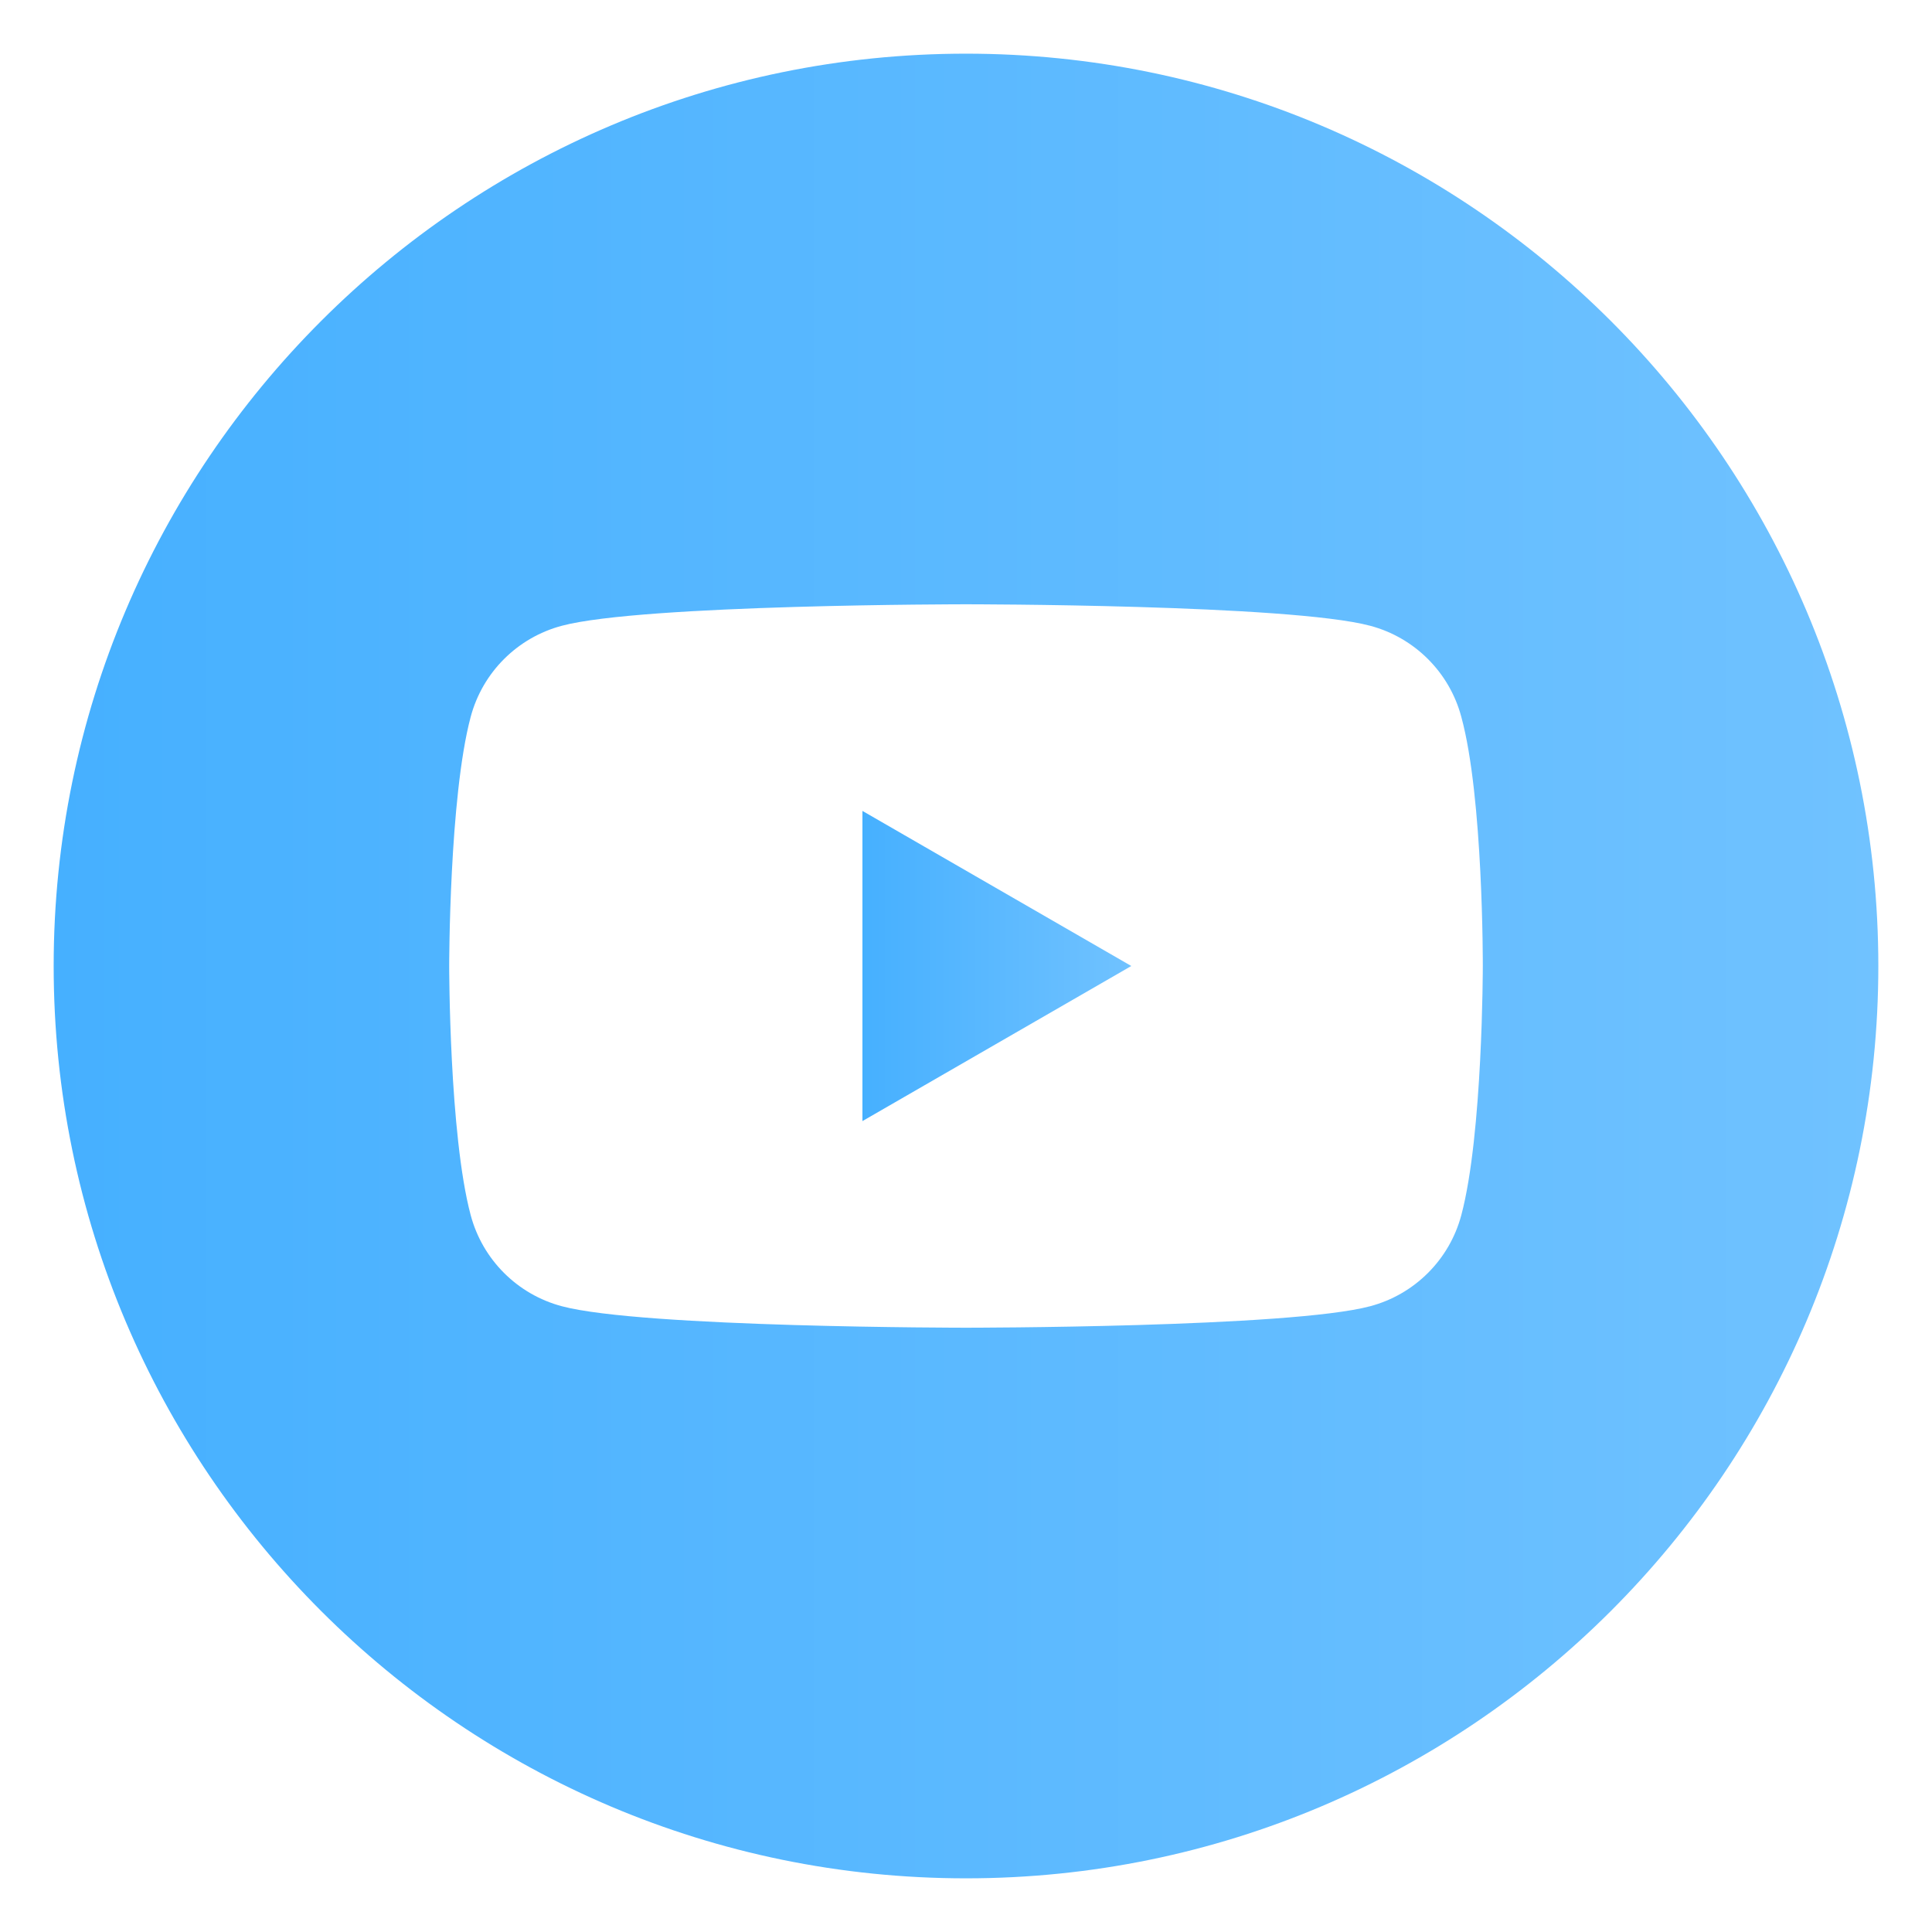 <?xml version="1.0" encoding="utf-8"?>
<!-- Generator: Adobe Illustrator 27.5.0, SVG Export Plug-In . SVG Version: 6.00 Build 0)  -->
<svg version="1.1" id="Layer_1" xmlns="http://www.w3.org/2000/svg" xmlns:xlink="http://www.w3.org/1999/xlink" x="0px" y="0px"
	 viewBox="0 0 36 36" style="enable-background:new 0 0 36 36;" xml:space="preserve">
<style type="text/css">
	.st0{fill:url(#SVGID_1_);}
	.st1{fill:url(#SVGID_00000031171191285414955450000018356419701349875863_);}
	.st2{fill:#FFFFFF;}
	.st3{clip-path:url(#SVGID_00000008834193077862846430000014071543361727723699_);}
	.st4{clip-path:url(#SVGID_00000109720687953247188760000001669954627250482103_);}
	.st5{opacity:0.16;}
	.st6{fill:#1797E5;}
	.st7{fill:#FF8500;}
	.st8{fill:url(#SVGID_00000058551365848997934510000003192040018096844710_);}
	.st9{fill:#2B6BC2;}
	.st10{fill:url(#SVGID_00000118398683503066952050000015806021532731101856_);}
	.st11{fill:url(#SVGID_00000121277494745743588280000016633780178617111953_);}
	.st12{opacity:0.32;}
	.st13{fill:#FF8B00;}
	.st14{fill:url(#SVGID_00000107546322046762363130000014844468591846776243_);}
	.st15{fill:url(#SVGID_00000085223812307056969270000016478009052952565646_);}
	.st16{fill:#F6884E;}
	.st17{fill:#6D6E71;}
	.st18{clip-path:url(#SVGID_00000086680595269352001950000003715112214620608932_);}
	.st19{fill:none;stroke:#36A9FF;stroke-width:0.589;stroke-miterlimit:10;}
	.st20{fill:#BCE2FF;}
	.st21{fill:none;stroke:#BCE2FF;stroke-linecap:round;stroke-linejoin:round;stroke-miterlimit:10;}
	.st22{fill:url(#SVGID_00000161590830405736613660000002170190093245257889_);}
	.st23{fill:url(#SVGID_00000171695647538815871190000005534558088134895266_);}
	.st24{fill:url(#SVGID_00000169537597698199793390000010195321152916788129_);}
	.st25{fill:url(#SVGID_00000130620244565026221620000006911692253858220965_);}
	.st26{fill:#4EB4FF;stroke:#BCE2FF;stroke-linecap:round;stroke-linejoin:round;stroke-miterlimit:10;}
	.st27{fill:#4EB4FF;}
	.st28{fill:url(#SVGID_00000068662575618616405840000013724584524155449984_);}
	.st29{fill:#BCE2FF;stroke:#BCE2FF;stroke-miterlimit:10;}
	.st30{fill:url(#SVGID_00000045596717154999930940000013996527253043699111_);}
	.st31{fill:url(#SVGID_00000030470459188824146670000002030432044586442411_);}
	.st32{fill:url(#SVGID_00000008149123750209289060000014017999668923024785_);}
	.st33{fill:url(#SVGID_00000026874218297798316490000014081390688750360247_);}
	.st34{fill:url(#SVGID_00000136408220426463001600000009617663873263317137_);}
	.st35{fill:url(#SVGID_00000083059537588516179100000005659077244581093807_);}
	.st36{fill:url(#SVGID_00000119798103367320938710000009694801619690246546_);}
	.st37{fill:url(#SVGID_00000037671744207907325220000007977656058693158040_);}
	.st38{fill:url(#SVGID_00000060016231975853529050000010938552120618191749_);}
	.st39{opacity:0.3;fill:url(#SVGID_00000034776906168352242680000015351779374691984015_);}
	.st40{fill:url(#SVGID_00000039845711064132565950000010334057507516615825_);}
	.st41{fill:none;stroke:#FFE981;stroke-width:1.022;stroke-linecap:round;stroke-linejoin:round;stroke-miterlimit:10;}
	.st42{fill:none;stroke:#F7B100;stroke-width:1.278;stroke-linecap:round;stroke-linejoin:round;stroke-miterlimit:10;}
	.st43{fill:url(#SVGID_00000146474134228563272760000011239624638313714859_);}
	.st44{fill:url(#SVGID_00000166666447323626041770000000043795464829378713_);}
	.st45{fill:url(#SVGID_00000096038121845892928940000001779876500586887096_);}
	.st46{fill:url(#SVGID_00000098204913443863611870000000805974907720133802_);}
	.st47{fill:url(#SVGID_00000096050288749161433830000016743898408264255113_);}
	.st48{opacity:0.3;fill:url(#SVGID_00000084496407933047015180000001960961192287026346_);}
	.st49{fill:url(#SVGID_00000137106516530464848810000005532644357770644638_);}
	.st50{fill:url(#SVGID_00000093143594165504999760000006079009058537923498_);}
	.st51{opacity:0.1;}
	.st52{opacity:0.03;}
	.st53{fill-rule:evenodd;clip-rule:evenodd;fill:url(#SVGID_00000033336250715870058350000010637070470653915326_);}
	.st54{fill-rule:evenodd;clip-rule:evenodd;fill:#FFFFFF;}
	.st55{fill-rule:evenodd;clip-rule:evenodd;fill:url(#SVGID_00000090264217545295430130000010548201820179952526_);}
	.st56{fill-rule:evenodd;clip-rule:evenodd;fill:url(#SVGID_00000093141871886116223470000010431304686637819268_);}
	.st57{fill-rule:evenodd;clip-rule:evenodd;fill:url(#SVGID_00000099662663811350424040000006225972743008940939_);}
	.st58{fill-rule:evenodd;clip-rule:evenodd;fill:url(#SVGID_00000087400669915903367840000005582930574769633152_);}
	.st59{fill-rule:evenodd;clip-rule:evenodd;fill:url(#SVGID_00000036224167454868777730000009809738452694694536_);}
	
		.st60{fill:none;stroke:url(#SVGID_00000085962257037212281640000002467760703556179633_);stroke-width:2;stroke-linecap:round;stroke-linejoin:round;stroke-miterlimit:10;}
	.st61{fill:url(#SVGID_00000165216962045425093540000003783949403297422741_);}
	.st62{opacity:0.45;fill:url(#SVGID_00000029010470019697397600000013225515559689613244_);}
	.st63{fill:url(#SVGID_00000072971972204849745570000014158215047023227786_);}
	.st64{fill:url(#SVGID_00000116218177397930625510000010281094523724803999_);}
	.st65{fill:url(#SVGID_00000110453707209484422210000014292161266955367066_);}
	.st66{fill:url(#SVGID_00000075857577800058894840000018209927250075182724_);}
	.st67{opacity:0.73;}
	.st68{fill:url(#SVGID_00000127752784227848092580000007636583395998060733_);}
	
		.st69{fill:none;stroke:url(#SVGID_00000037665366250732212560000001173241626161389234_);stroke-linecap:round;stroke-linejoin:round;stroke-miterlimit:10;}
	.st70{fill:none;stroke:#FFAE00;stroke-linecap:round;stroke-linejoin:round;stroke-miterlimit:10;}
	.st71{fill:url(#SVGID_00000182525844111087029130000016365017069326465679_);}
	.st72{fill:url(#SVGID_00000103982727811043514080000006425385344036027547_);}
	.st73{fill:#D3EBFF;}
	.st74{fill:#93CFFF;}
	.st75{clip-path:url(#SVGID_00000136403157301968900150000012623340149978930603_);}
	.st76{fill:url(#SVGID_00000182517574075451456110000010166265436823399046_);}
	.st77{clip-path:url(#SVGID_00000075149734260275582080000014021232444098940830_);}
	.st78{clip-path:url(#SVGID_00000058576212143806608140000007245438202183595183_);}
	.st79{clip-path:url(#SVGID_00000017483009332711048980000006212016059178406049_);}
	.st80{fill:#F1AFA5;}
	.st81{fill:url(#SVGID_00000033338843016886120840000017111780907963546025_);}
	.st82{fill:#FFACA1;}
	.st83{fill:url(#SVGID_00000115500942853628656070000017704897239409892529_);}
	.st84{fill:url(#SVGID_00000145758893826399833980000007491862183133914548_);}
	.st85{fill:url(#SVGID_00000013179034260124616920000016313092668422962340_);}
	.st86{fill:url(#SVGID_00000088816569915767611140000007677161141622877585_);}
	.st87{filter:url(#Adobe_OpacityMaskFilter);}
	.st88{fill:url(#SVGID_00000112634595375417451530000002882042762520961168_);}
	
		.st89{mask:url(#SVGID_00000024717094402501678690000002282040698782039453_);fill:url(#SVGID_00000050623666003523919860000016857344258884925098_);}
	.st90{filter:url(#Adobe_OpacityMaskFilter_00000096761431916333556560000016492426618534713778_);}
	.st91{fill:url(#SVGID_00000128468334963468813910000008878712722578436270_);}
	
		.st92{mask:url(#SVGID_00000160909272144920451910000002951882689698286481_);fill:url(#SVGID_00000129188818321380670140000002510561541457626550_);}
	.st93{filter:url(#Adobe_OpacityMaskFilter_00000048496079695468552280000016840511145214479794_);}
	.st94{fill:url(#SVGID_00000039815761812106424570000011716890813844473476_);}
	
		.st95{mask:url(#SVGID_00000103962506593635153980000010069930754589612979_);fill:url(#SVGID_00000026135182339871771790000003400169793743799690_);}
	.st96{opacity:0.47;fill:url(#SVGID_00000073691426020245568730000005610460661322173108_);}
	.st97{opacity:0.47;fill:url(#SVGID_00000152983859273285921370000015637301991755185554_);}
	.st98{opacity:0.59;fill:url(#SVGID_00000183217220658488023880000003670720554452739236_);}
	.st99{opacity:0.4;fill:url(#SVGID_00000151520074236495667660000009067696716282590630_);}
	.st100{opacity:0.7;fill:url(#SVGID_00000101804393928750102570000002993968328430892457_);}
	.st101{opacity:0.43;fill:url(#SVGID_00000129892077805209663350000002241579828352963726_);}
	.st102{opacity:0.23;fill:url(#SVGID_00000016061454878137456830000012630135870072424112_);}
	.st103{fill:#FFE1DD;}
	.st104{fill:#FEDEDA;}
	.st105{filter:url(#Adobe_OpacityMaskFilter_00000032645876400086253440000007630294789314640319_);}
	.st106{fill:url(#SVGID_00000113325671897537531140000000864286845291527589_);}
	
		.st107{mask:url(#SVGID_00000170258596907436053530000015603620156083801011_);fill:url(#SVGID_00000085934828382372992990000017418313621597798028_);}
	.st108{fill:url(#SVGID_00000026137326411444762840000009038134970927720854_);}
	.st109{fill:url(#SVGID_00000175301447634293182790000013585014060419789202_);}
	.st110{fill:url(#SVGID_00000088096329329991945060000015858291603668738468_);}
	.st111{fill:url(#SVGID_00000128486183448295678030000003010133733922095013_);}
	.st112{filter:url(#Adobe_OpacityMaskFilter_00000098222999590806063600000006223770286468023711_);}
	.st113{fill:url(#SVGID_00000084492119797621733880000005837643236698250416_);}
	
		.st114{mask:url(#SVGID_00000095300692260785987820000007241021479564952226_);fill:url(#SVGID_00000084504460783476770770000000041719650873317286_);}
	.st115{fill:url(#SVGID_00000087385143129585191590000014375559487256629647_);}
	.st116{fill:url(#SVGID_00000155127393703185105180000016117122010871469224_);}
	.st117{filter:url(#Adobe_OpacityMaskFilter_00000100359097894182361380000001067070254785549503_);}
	.st118{fill:url(#SVGID_00000057125040542753538040000012014413560855047045_);}
	.st119{fill:url(#SVGID_00000069392451740102809610000008514472644883891876_);}
	.st120{mask:url(#SVGID_00000018940932157890577900000002110135572362164402_);}
	.st121{fill:url(#SVGID_00000024689706875875174130000012314078173100668827_);}
	.st122{filter:url(#Adobe_OpacityMaskFilter_00000164507471278247328070000017891707553329785779_);}
	.st123{fill:url(#SVGID_00000049218395040297822340000009915375769010357686_);}
	
		.st124{opacity:0.57;mask:url(#SVGID_00000085943701751638465550000014901968348478884505_);fill:url(#SVGID_00000011736643495170448490000016464820915155727015_);}
	.st125{fill:url(#SVGID_00000076566778678125180920000010988217022875653537_);}
	.st126{fill:url(#SVGID_00000183934271034222851520000000906331123194862753_);}
	.st127{filter:url(#Adobe_OpacityMaskFilter_00000163779027752971636000000002574575779956749749_);}
	.st128{fill:url(#SVGID_00000039132763757852714280000013485170581531499148_);}
	
		.st129{mask:url(#SVGID_00000173150934152893798200000000074728232333215912_);fill:url(#SVGID_00000126282611126725891100000007906839075528322203_);}
	.st130{filter:url(#Adobe_OpacityMaskFilter_00000013186907952000965290000016865490289747930037_);}
	.st131{fill:url(#SVGID_00000070840950595800987740000001329582816331274138_);}
	
		.st132{opacity:0.75;mask:url(#SVGID_00000089557760239259364350000010819942604019790781_);fill:url(#SVGID_00000041991420987028517530000015667977863079509429_);}
	.st133{fill:url(#SVGID_00000127042490537517873680000017629332683845547690_);}
	.st134{filter:url(#Adobe_OpacityMaskFilter_00000179624482177511896450000001824504246397900215_);}
	.st135{fill:url(#SVGID_00000103252863873768460750000015129648669288833936_);}
	
		.st136{mask:url(#SVGID_00000093872250016135433610000000189982748864218025_);fill:url(#SVGID_00000005244432298918568800000008149487911352768953_);}
	.st137{fill:url(#SVGID_00000137121284125070282620000010524619429015461520_);}
	.st138{clip-path:url(#SVGID_00000138543646878705747280000009523901170865900673_);}
	.st139{clip-path:url(#SVGID_00000145021782304300502350000001175034637933018248_);}
	.st140{fill:url(#SVGID_00000067916164849951749590000000387768725461568187_);}
	.st141{fill:url(#SVGID_00000062894583294274532400000010169601767295702421_);}
	.st142{fill:url(#SVGID_00000096761928422464924650000017890930657150931588_);}
	.st143{fill:url(#SVGID_00000092416740061577454570000000865212709893009539_);}
	.st144{fill:url(#SVGID_00000018938198550625639650000004746949248464664233_);}
	.st145{fill:#47B0FF;}
	.st146{clip-path:url(#SVGID_00000029734251524150646350000007301644977017487778_);}
	.st147{fill:url(#SVGID_00000089535432742545102480000001285598614235596985_);}
	.st148{clip-path:url(#SVGID_00000127732251939562937610000003500634992820635520_);}
	.st149{clip-path:url(#SVGID_00000047752006302852390260000017084537556406932619_);}
	.st150{clip-path:url(#SVGID_00000157987830428496300890000016203301727495718296_);}
	.st151{fill:none;stroke:#F3BFB7;stroke-width:16.523;stroke-linecap:round;stroke-miterlimit:10;}
	.st152{fill:none;stroke:#F3BFB7;stroke-width:51.412;stroke-linecap:round;stroke-miterlimit:10;}
	.st153{fill:url(#SVGID_00000086666625279768026920000002930818640898441373_);}
	.st154{filter:url(#Adobe_OpacityMaskFilter_00000056405119663648666380000005485205033552507525_);}
	.st155{fill:url(#SVGID_00000165927950836400611100000014751627064314018725_);}
	
		.st156{mask:url(#SVGID_00000109031918373910973700000017379126194927701693_);fill:url(#SVGID_00000165916629196045618970000011217814399660821675_);}
	.st157{opacity:0.28;fill:url(#SVGID_00000101782528476227218230000010728447773651040688_);}
	.st158{filter:url(#Adobe_OpacityMaskFilter_00000152231254694218691570000017608434747871087754_);}
	.st159{fill:url(#SVGID_00000128475784498363882560000015874043777812310430_);}
	
		.st160{mask:url(#SVGID_00000106144405840512787310000007479372243373047938_);fill:url(#SVGID_00000106126443865155447960000001617699921953998504_);}
	.st161{fill:url(#SVGID_00000013190660189975823650000017984645151573775765_);}
	.st162{fill:url(#SVGID_00000088117863856623945020000009723455588132896691_);}
	.st163{opacity:0.59;fill:url(#SVGID_00000082347742684594395120000016363281522281071783_);}
	.st164{enable-background:new    ;}
	.st165{clip-path:url(#SVGID_00000000213790289557266200000016414055671536740273_);enable-background:new    ;}
	.st166{fill:#6199BA;}
	.st167{clip-path:url(#SVGID_00000037691504103546689970000005758364938563504315_);enable-background:new    ;}
	.st168{fill:#85BCD4;}
	.st169{fill:url(#SVGID_00000173131664923739365370000004206836213549140892_);}
	.st170{fill:#82BAD3;}
	.st171{clip-path:url(#SVGID_00000047781505268209577710000014576319675035186312_);}
	.st172{fill:url(#SVGID_00000116235452437396358200000003788765108925700769_);}
	.st173{fill:#FBFDFE;}
	.st174{fill:#BF9B00;}
	.st175{fill:#982428;}
	.st176{fill:#45C8FF;}
	
		.st177{fill:none;stroke:url(#SVGID_00000013166281209703237200000003056668296308766392_);stroke-width:0.36;stroke-linecap:round;stroke-linejoin:round;stroke-miterlimit:10;}
	
		.st178{fill:none;stroke:url(#SVGID_00000021117965350936480240000008466730777819351446_);stroke-width:0.36;stroke-linecap:round;stroke-linejoin:round;stroke-miterlimit:10;}
	
		.st179{fill:none;stroke:url(#SVGID_00000073708265994632759100000015948184820059512475_);stroke-width:0.36;stroke-linecap:round;stroke-linejoin:round;stroke-miterlimit:10;}
	.st180{opacity:0.69;fill:#427AA6;}
	.st181{fill:url(#SVGID_00000060005760712697400050000001943705331139496620_);}
	.st182{opacity:0.47;fill:url(#SVGID_00000168109640205305096550000009339750088779281799_);}
	.st183{fill:url(#SVGID_00000075867863334649108780000016469069699521888149_);}
	.st184{filter:url(#Adobe_OpacityMaskFilter_00000044892974837043904590000017186217665442567066_);}
	.st185{fill:url(#SVGID_00000060748097863509339970000005306742295083160972_);}
	
		.st186{mask:url(#SVGID_00000011739732949299418350000012653774158801985447_);fill:url(#SVGID_00000023985302035044899140000000727951469237593767_);}
	.st187{clip-path:url(#SVGID_00000145766242174398964880000003109221596281985157_);}
	.st188{fill:url(#SVGID_00000087412611443567498350000011962032400625962373_);}
	.st189{clip-path:url(#SVGID_00000039829593202233645170000014777267797522950816_);}
	.st190{clip-path:url(#SVGID_00000079455636495027314860000013695722875824967573_);}
	.st191{fill:url(#SVGID_00000053523960548990295770000001503841651344732076_);}
	.st192{fill:url(#SVGID_00000031177357268950240460000012168179851041053612_);}
	.st193{filter:url(#Adobe_OpacityMaskFilter_00000073687142038456319780000006815786058609690282_);}
	.st194{fill:url(#SVGID_00000083065183904722309840000013721561780568978360_);}
	.st195{fill:url(#SVGID_00000033342892405838744440000005018151354319190933_);}
	.st196{mask:url(#SVGID_00000167377236318635561240000009876705662900868776_);}
	.st197{fill:url(#SVGID_00000044895074514423609110000017704511520813432224_);}
	
		.st198{fill:none;stroke:url(#SVGID_00000045617152999580901210000001310787390081974415_);stroke-width:10.564;stroke-miterlimit:10;}
	.st199{fill:url(#SVGID_00000026882418447951039020000009386071568486661521_);}
	.st200{fill:url(#SVGID_00000000903388734902071350000006608487946842128288_);}
	.st201{fill:url(#SVGID_00000083062657355559836640000006995900930948715455_);}
	.st202{clip-path:url(#SVGID_00000165235048541849512860000016493855951383967361_);}
	.st203{clip-path:url(#SVGID_00000144319534707632391290000004913183659032881582_);}
	.st204{fill:url(#SVGID_00000046318753604047016630000007874785288597616306_);}
	.st205{opacity:0.83;fill:url(#SVGID_00000119101667299996914740000012143573920499287468_);}
	.st206{fill:#FBCFCA;}
	.st207{fill:#F6DAD6;}
	.st208{filter:url(#Adobe_OpacityMaskFilter_00000010303649431122009600000010858191786429338545_);}
	.st209{fill:url(#SVGID_00000114772715020196352310000012361120953164314529_);}
	.st210{fill:url(#SVGID_00000008844110052148805980000014691104092723891081_);}
	.st211{mask:url(#SVGID_00000008852457452743734040000012926290344756775598_);}
	.st212{fill:url(#SVGID_00000137091236095633795690000004944079814349217203_);}
	.st213{fill:url(#SVGID_00000091729736862320038680000001520963350007359395_);}
	.st214{fill:url(#SVGID_00000035515861509577171940000009411255111567636909_);}
	.st215{filter:url(#Adobe_OpacityMaskFilter_00000160163359848723858730000018416595157877983116_);}
	.st216{fill:url(#SVGID_00000025426738053094952170000005917227698327815853_);}
	.st217{fill:url(#SVGID_00000070825355986751509170000017012254093589822648_);}
	.st218{mask:url(#SVGID_00000183245861568222204500000001911658694544531591_);}
	.st219{fill:url(#SVGID_00000034805485446376387600000014280117830302088600_);}
	.st220{fill:url(#SVGID_00000047045602021353381240000012448689084047933353_);}
	.st221{opacity:0.83;fill:url(#SVGID_00000034068249117526267880000009714433232225098387_);}
	.st222{filter:url(#Adobe_OpacityMaskFilter_00000093871363645049951410000013242386281838637194_);}
	.st223{fill:url(#SVGID_00000057140210882564031060000012319764437086195346_);}
	.st224{mask:url(#SVGID_00000057111827233581957420000005845422172170837165_);}
	.st225{fill:url(#SVGID_00000019641779489235958060000006205936944838793624_);}
	.st226{fill:url(#SVGID_00000114057037028674705040000006989402527733570731_);}
	.st227{filter:url(#Adobe_OpacityMaskFilter_00000183929327575906652030000011638411521812606124_);}
	.st228{fill:url(#SVGID_00000030464852661686119270000000673759130354423189_);}
	
		.st229{mask:url(#SVGID_00000082369988397168014040000001718403095692685962_);fill:url(#SVGID_00000169560461072693544260000017771457550998180762_);}
	.st230{fill:url(#SVGID_00000147912939747937042040000010930156969528442272_);}
	.st231{filter:url(#Adobe_OpacityMaskFilter_00000104706391248635702590000012351845255748523965_);}
	.st232{fill:url(#SVGID_00000067927074013925101340000015534302158312139958_);}
	
		.st233{mask:url(#SVGID_00000130646786733477370750000002002432843064027296_);fill:url(#SVGID_00000118396327696118997110000015792082500822142359_);}
	.st234{filter:url(#Adobe_OpacityMaskFilter_00000101074361354760407050000011104989379785957270_);}
	.st235{fill:url(#SVGID_00000034077757532058424350000006874981350516843418_);}
	.st236{mask:url(#SVGID_00000108300838913267303760000016491340810244463793_);}
	.st237{filter:url(#Adobe_OpacityMaskFilter_00000008846318451033685760000008041728592151574660_);}
	.st238{fill:url(#SVGID_00000091719864215640762380000014553367020412085647_);}
	
		.st239{mask:url(#SVGID_00000141421803917367343450000012369615905921511605_);fill:url(#SVGID_00000086680598489837431900000001601409637668470164_);}
	.st240{fill:url(#SVGID_00000006693417774028721870000012848731173525921214_);}
	.st241{opacity:0.21;fill:url(#SVGID_00000128476716382311768530000017374401456356881545_);}
	.st242{filter:url(#Adobe_OpacityMaskFilter_00000019678860874979141650000000752099070825782919_);}
	.st243{fill:url(#SVGID_00000168103346137812933900000004648576268424424638_);}
	.st244{mask:url(#SVGID_00000152228803926802210090000004841610206942108068_);}
	.st245{fill:url(#SVGID_00000021834097315237225240000000459950768928840070_);}
	.st246{fill:url(#SVGID_00000167390305023763367360000007747142256367873204_);}
	.st247{fill:url(#SVGID_00000073707566115125219050000010652174025749583788_);}
	.st248{fill:url(#SVGID_00000065771632805631302750000008270547750697535623_);}
	.st249{fill:url(#SVGID_00000052076842132415356610000005377875572372667063_);}
	.st250{fill:url(#SVGID_00000109009384829936697690000004315004420886812034_);}
	.st251{fill:url(#SVGID_00000174568926862333927800000004751202005553616040_);}
	.st252{fill:url(#SVGID_00000177455298854015304170000006729272114460323243_);}
	.st253{fill:url(#SVGID_00000161624119660595037930000006914335932785362865_);}
	.st254{fill:url(#SVGID_00000017517561448418501100000005973766158022336129_);}
	.st255{filter:url(#Adobe_OpacityMaskFilter_00000016073243782856895460000009468688297901085869_);}
	.st256{fill:url(#SVGID_00000121250323641581291960000015840084588028139429_);}
	
		.st257{mask:url(#SVGID_00000039109084542089738140000007012731741908798389_);fill:url(#SVGID_00000101098690597277592830000016408783912732337056_);}
	.st258{filter:url(#Adobe_OpacityMaskFilter_00000160909725870060819010000011639044456585013645_);}
	.st259{fill:url(#SVGID_00000160904826377744221400000013695602074025300401_);}
	
		.st260{mask:url(#SVGID_00000106864753751350198020000002802655225399406464_);fill:url(#SVGID_00000053511998370223670530000012795786564545398950_);}
	.st261{opacity:0.3;}
	.st262{fill:url(#SVGID_00000152964902098728209180000012409543077794140602_);}
	.st263{filter:url(#Adobe_OpacityMaskFilter_00000160872129523445913630000015016948531375734412_);}
	.st264{fill:url(#SVGID_00000080913684700565942660000011966863565170424715_);}
	.st265{mask:url(#SVGID_00000160175877853634861750000017615175424021792948_);}
	.st266{fill:url(#SVGID_00000047046009323998495410000001857022132349601442_);}
	.st267{fill:url(#SVGID_00000021101914461978564820000008862262334317856446_);}
	.st268{fill:url(#SVGID_00000098190813202684454350000000390378393187733683_);}
	.st269{fill:url(#SVGID_00000153691995722102628840000012442257138555382924_);}
	.st270{fill:url(#SVGID_00000040538371529349746000000012785631645239406753_);}
	.st271{opacity:0.33;fill:url(#SVGID_00000013177058984115388570000016821196220034376634_);}
	
		.st272{clip-path:url(#SVGID_00000079469644193735599630000015230815871668161183_);fill:none;stroke:url(#SVGID_00000056417769531072628990000016525176179133299132_);stroke-width:2;stroke-linecap:round;stroke-linejoin:round;stroke-miterlimit:10;}
	.st273{fill:#00B7F1;}
	.st274{fill:#00BDF2;}
	.st275{fill:#36A9FF;}
	.st276{fill:url(#SVGID_00000090275844074786984410000001996877237373432233_);}
	.st277{opacity:0.45;fill:url(#SVGID_00000023257438322710861250000009670392663217531528_);}
	.st278{fill:url(#SVGID_00000106867164551806793640000017846038033659926455_);}
	.st279{fill:url(#SVGID_00000115482042308902725030000012490389293813704078_);}
	.st280{fill:url(#SVGID_00000138550427611473247370000015739313716539822520_);}
	.st281{fill:url(#SVGID_00000005959622567676188620000006762429719231917229_);}
	.st282{fill:url(#SVGID_00000108271063416563600470000008142556865980357034_);}
	
		.st283{fill:none;stroke:url(#SVGID_00000004516667922811009390000017496068293155023270_);stroke-linecap:round;stroke-linejoin:round;stroke-miterlimit:10;}
	.st284{fill:none;stroke:url(#SVGID_00000111902299786351553570000018114408193340478354_);stroke-miterlimit:10;}
	.st285{fill:url(#SVGID_00000047753582219390124230000014633350137828601733_);}
	.st286{fill:url(#SVGID_00000010302669937494492770000000742707214923996584_);}
	.st287{fill:#414042;}
	.st288{fill-rule:evenodd;clip-rule:evenodd;fill:url(#SVGID_00000137844331470745666510000018393979717805719996_);}
	.st289{fill:#FFFFFF;stroke:#FFFFFF;stroke-width:0.5;stroke-miterlimit:10;}
	.st290{fill:#61D9FF;}
	.st291{fill:#1C4479;}
	.st292{fill:url(#SVGID_00000157292668966993876630000007454918093685046157_);}
	.st293{fill:#FFCF01;}
	.st294{clip-path:url(#SVGID_00000155117933953845994060000015604455962848825535_);}
	.st295{clip-path:url(#SVGID_00000037675383852558146430000016930463537549503368_);}
	.st296{fill:url(#SVGID_00000118393485430421901890000004469410170618733228_);}
	.st297{fill:url(#SVGID_00000040544594665239570780000011141384260151709322_);}
	.st298{fill:url(#SVGID_00000000184912860527795070000015477327619550834833_);}
	.st299{fill:url(#SVGID_00000129886577219951499390000002288211705261038524_);}
	
		.st300{fill:none;stroke:url(#SVGID_00000012460121653950231170000016493551887236111003_);stroke-width:1.25;stroke-linecap:round;stroke-linejoin:round;stroke-miterlimit:10;}
	
		.st301{fill:none;stroke:url(#SVGID_00000008869279597454265800000012547375980733980316_);stroke-width:1.25;stroke-linecap:round;stroke-linejoin:round;stroke-miterlimit:10;}
	
		.st302{fill:none;stroke:url(#SVGID_00000159463804033657178200000002046268606442303928_);stroke-width:1.25;stroke-linecap:round;stroke-linejoin:round;stroke-miterlimit:10;}
	.st303{opacity:0.27;}
	.st304{fill:url(#SVGID_00000160879267575716928820000018117006380133896359_);}
	.st305{opacity:0.39;}
	.st306{opacity:0.36;}
	.st307{opacity:0.25;}
	.st308{fill:url(#SVGID_00000109741609001779183900000007660019906545764516_);}
	.st309{filter:url(#Adobe_OpacityMaskFilter_00000144331851093208535580000000306275026923340170_);}
	.st310{fill:url(#SVGID_00000165216491517631073750000010962396947031129018_);}
	
		.st311{opacity:0.71;mask:url(#SVGID_00000052065061318325813740000013379934859512846507_);fill:url(#SVGID_00000160154392927812137920000009094983075304729474_);}
	.st312{fill:url(#SVGID_00000049218760801270869360000014226612787724766358_);}
	.st313{fill:url(#SVGID_00000084490988318131529720000015987368439319859859_);}
	.st314{filter:url(#Adobe_OpacityMaskFilter_00000165224645161917733910000012287936601395300279_);}
	.st315{fill:url(#SVGID_00000096779717551855462220000015128567636054698912_);}
	
		.st316{mask:url(#SVGID_00000080189899790887082490000006883793252335979141_);fill:url(#SVGID_00000008120273224856888170000002929130594161683646_);}
	.st317{fill:url(#SVGID_00000150085255204262036150000010464472650376346268_);}
	.st318{fill:url(#SVGID_00000169519330151250404210000004531280628634771363_);}
	.st319{fill:url(#SVGID_00000072982843676135010850000000625935938070339514_);}
	.st320{clip-path:url(#SVGID_00000173854077788838097550000004113366493833323905_);}
	.st321{clip-path:url(#SVGID_00000181807682274216513810000009262386016122595512_);}
	.st322{fill:url(#SVGID_00000024690499855809924780000004458044650124169138_);}
	.st323{fill:url(#SVGID_00000015353346132655517590000000864239677034427309_);}
	.st324{fill:url(#SVGID_00000098907031278052835540000003325654246829622697_);}
	.st325{clip-path:url(#SVGID_00000087385180546446817890000006191825678879578762_);}
	.st326{clip-path:url(#SVGID_00000067212031392008127060000014386689416145055894_);}
	.st327{clip-path:url(#SVGID_00000112596209354420847980000007445086476597276291_);}
	.st328{fill:url(#SVGID_00000134967504953791404540000004726428558777315258_);}
	.st329{fill:url(#SVGID_00000100365773557201856330000003362911073077168271_);}
	.st330{fill:url(#SVGID_00000113351028309045306510000012705238540886025646_);}
	.st331{fill:none;stroke:#36A9FF;stroke-width:0.567;stroke-miterlimit:10;}
	.st332{fill:none;stroke:#BCE2FF;stroke-width:0.963;stroke-linecap:round;stroke-linejoin:round;stroke-miterlimit:10;}
	.st333{fill:url(#SVGID_00000158018844824124618560000014579397648988882614_);}
	.st334{fill:url(#SVGID_00000072272911697216352300000017341994125487967892_);}
	.st335{fill:url(#SVGID_00000126313523899254969260000003981519802727923895_);}
	.st336{fill:url(#SVGID_00000015320232875902591280000015560518795385914240_);}
	.st337{fill:#4EB4FF;stroke:#BCE2FF;stroke-width:0.963;stroke-linecap:round;stroke-linejoin:round;stroke-miterlimit:10;}
	.st338{fill:url(#SVGID_00000138550040331893461540000003810794162566487484_);}
	.st339{fill:#BCE2FF;stroke:#BCE2FF;stroke-width:0.963;stroke-miterlimit:10;}
	
		.st340{fill:none;stroke:url(#SVGID_00000040553371196507358860000008945982913964293817_);stroke-width:1.203;stroke-linecap:round;stroke-linejoin:round;stroke-miterlimit:10;}
	.st341{fill:url(#SVGID_00000116935852114367143060000005550168845836830638_);}
	.st342{fill:url(#SVGID_00000107560401570303871430000003725285783075357843_);}
	.st343{fill:url(#SVGID_00000127762481697599170440000017151104606156074910_);}
	.st344{fill:url(#SVGID_00000054246073562361098010000015685512738288929699_);}
	.st345{opacity:0.3;fill:url(#SVGID_00000165946869236816082430000003509551377867422127_);}
	.st346{fill:url(#SVGID_00000139990456039414704920000018077075422449475230_);}
	.st347{fill:url(#SVGID_00000046324104177553382000000001939637327490805636_);}
	.st348{fill-rule:evenodd;clip-rule:evenodd;fill:url(#SVGID_00000098196673805036999860000010756284875022963878_);}
	.st349{fill-rule:evenodd;clip-rule:evenodd;fill:url(#SVGID_00000090985816464930255610000018005449008591553716_);}
	.st350{fill-rule:evenodd;clip-rule:evenodd;fill:url(#SVGID_00000108990153290951830230000011043794882281469832_);}
	.st351{fill-rule:evenodd;clip-rule:evenodd;fill:url(#SVGID_00000038385182474334784210000016782695327062191028_);}
	.st352{fill-rule:evenodd;clip-rule:evenodd;fill:url(#SVGID_00000023991036521659911200000005511351092850894738_);}
	.st353{fill-rule:evenodd;clip-rule:evenodd;fill:url(#SVGID_00000134962222966126916490000012965793477116365445_);}
	
		.st354{fill:none;stroke:url(#SVGID_00000013181351543329374670000001646262230167052720_);stroke-width:1.925;stroke-linecap:round;stroke-linejoin:round;stroke-miterlimit:10;}
	.st355{fill:url(#SVGID_00000016780963352671289510000017889419623531493517_);}
	.st356{opacity:0.45;fill:url(#SVGID_00000027582988042465278040000003969281049137931143_);}
	.st357{fill:url(#SVGID_00000032648365663782442620000006789573079800359841_);}
	.st358{fill:url(#SVGID_00000090274809153609887360000009232099844525171898_);}
	.st359{fill:url(#SVGID_00000026151060033624815180000011137689382047379119_);}
	.st360{fill:url(#SVGID_00000043437727065138257680000000418582536126423203_);}
	.st361{fill:url(#SVGID_00000155105631292537073720000002915351405608053924_);}
	
		.st362{fill:none;stroke:url(#SVGID_00000027606689593022404890000013131441406788427401_);stroke-width:0.963;stroke-linecap:round;stroke-linejoin:round;stroke-miterlimit:10;}
	.st363{fill:none;stroke:#FFAE00;stroke-width:0.963;stroke-linecap:round;stroke-linejoin:round;stroke-miterlimit:10;}
	.st364{fill:url(#SVGID_00000057146636530814283920000006331931523742034580_);}
	.st365{fill:url(#SVGID_00000005949827631282680490000000232688008610698400_);}
	
		.st366{fill:none;stroke:url(#SVGID_00000039823621985200465060000013614950644872319116_);stroke-width:1.925;stroke-linecap:round;stroke-linejoin:round;stroke-miterlimit:10;}
	.st367{fill:url(#SVGID_00000011029160475116088980000005705404481570086817_);}
	.st368{opacity:0.45;fill:url(#SVGID_00000106851116470382872660000016569190331032791481_);}
	.st369{fill:url(#SVGID_00000171714084572881855160000016957191772659350192_);}
	.st370{fill:url(#SVGID_00000125570380274235807120000004050779484937860256_);}
	.st371{fill:url(#SVGID_00000123420420207588776300000010738806079393918851_);}
	.st372{fill:url(#SVGID_00000079486837228378690600000010215876672026228108_);}
	.st373{fill:url(#SVGID_00000124861291649799032970000000098803982203459210_);}
	
		.st374{fill:none;stroke:url(#SVGID_00000170968497529165489780000002783675783894969984_);stroke-width:0.963;stroke-linecap:round;stroke-linejoin:round;stroke-miterlimit:10;}
	.st375{fill:url(#SVGID_00000036223220105137238310000012247324518805673882_);}
	.st376{fill:url(#SVGID_00000115511551806841852470000009643210487492927105_);}
	.st377{fill:url(#SVGID_00000003785422186806413350000017031883217722015109_);}
	.st378{fill:url(#SVGID_00000013178661097726513850000013128260407072740001_);}
	.st379{filter:url(#Adobe_OpacityMaskFilter_00000060000572774366170620000011231025209579324585_);}
	.st380{fill:url(#SVGID_00000183219050594927756380000003117230984713438143_);}
	
		.st381{opacity:0.71;mask:url(#SVGID_00000011027251529687394890000013290588566972821390_);fill:url(#SVGID_00000065776923841548408650000009487554817655084719_);}
	.st382{fill:url(#SVGID_00000134954635684317261140000011173928892125752460_);}
	.st383{fill:url(#SVGID_00000142872018203338105100000009455401510446829969_);}
	.st384{filter:url(#Adobe_OpacityMaskFilter_00000176045168506343117530000005247810459324576658_);}
	.st385{fill:url(#SVGID_00000126321528601319705480000011416304134326163094_);}
	
		.st386{mask:url(#SVGID_00000147930485891727407260000004051395781655287441_);fill:url(#SVGID_00000122690701184136652160000001461839624963548586_);}
	.st387{fill:url(#SVGID_00000177472507680407387710000011238163447302728610_);}
	.st388{fill:url(#SVGID_00000047755949625294300490000007570459478757070741_);}
	.st389{filter:url(#Adobe_OpacityMaskFilter_00000044169712415323635240000012940015110949638803_);}
	.st390{fill:url(#SVGID_00000030476290776187205570000005382347310446063032_);}
	
		.st391{opacity:0.71;mask:url(#SVGID_00000091720815625296609080000007177295481239034754_);fill:url(#SVGID_00000106108144369144910120000017023008583280874898_);}
	.st392{fill:url(#SVGID_00000109715192265577372210000011472902497707291021_);}
	.st393{fill:url(#SVGID_00000111190393440085756950000012967909367683365820_);}
	.st394{filter:url(#Adobe_OpacityMaskFilter_00000004534775370437226270000004789262153069473457_);}
	.st395{fill:url(#SVGID_00000051352804450484867660000004005417995975460285_);}
	
		.st396{mask:url(#SVGID_00000006679599983985059740000001954786741264130983_);fill:url(#SVGID_00000062176395373585502160000006789987029411591103_);}
	
		.st397{fill:none;stroke:url(#SVGID_00000083774527408861660520000008264189994394815906_);stroke-width:1.203;stroke-linecap:round;stroke-linejoin:round;stroke-miterlimit:10;}
	
		.st398{clip-path:url(#SVGID_00000163054275704361286630000010679230891230406283_);fill:none;stroke:url(#SVGID_00000044153954919221883780000002064679750440237987_);stroke-width:2;stroke-linecap:round;stroke-linejoin:round;stroke-miterlimit:10;}
	.st399{fill:url(#SVGID_00000119811146932378390730000009810254590496966048_);}
	.st400{fill:url(#SVGID_00000029740476004893782340000014865700593565830299_);}
	.st401{fill:url(#SVGID_00000067197475191162745750000015678350868536885381_);}
	.st402{fill:url(#SVGID_00000157994318592544736910000006763616121693911486_);}
	.st403{opacity:0.3;fill:url(#SVGID_00000052794162746031791830000004549738436684542381_);}
	.st404{fill:url(#SVGID_00000004518776772939972640000015519053155393965986_);}
	.st405{fill:url(#SVGID_00000075129857149064700970000007146853156262186642_);}
	
		.st406{clip-path:url(#SVGID_00000151510411781879661540000005703392612086857896_);fill:none;stroke:url(#SVGID_00000118360072151894213150000014364144994930460607_);stroke-width:2;stroke-linecap:round;stroke-linejoin:round;stroke-miterlimit:10;}
	
		.st407{fill:none;stroke:url(#SVGID_00000065757647605402322770000009350524916986914736_);stroke-width:1.203;stroke-linecap:round;stroke-linejoin:round;stroke-miterlimit:10;}
	.st408{fill:url(#SVGID_00000037694101623200572580000006154765650696057273_);}
	.st409{fill:url(#SVGID_00000001628671517641902700000003378145949458841023_);}
	.st410{fill:url(#SVGID_00000074409503445012169940000018439586042860592026_);}
	.st411{fill:url(#SVGID_00000154408158064850117540000000028523481816317881_);}
	.st412{fill:url(#SVGID_00000016776498064906066210000004276931103778683830_);}
	.st413{fill:url(#SVGID_00000142172438940680873980000001997044356031404162_);}
	.st414{fill:url(#SVGID_00000085211229116993762660000002123754205650564523_);}
	.st415{fill:url(#SVGID_00000139292110216752589840000001407744737603012746_);}
	.st416{fill-rule:evenodd;clip-rule:evenodd;fill:url(#SVGID_00000157277768417656244750000013654774845559428493_);}
	.st417{fill-rule:evenodd;clip-rule:evenodd;fill:url(#SVGID_00000157267467995241910160000006073040972342522506_);}
	.st418{fill-rule:evenodd;clip-rule:evenodd;fill:url(#SVGID_00000002373006427832471650000017470685543437736639_);}
	.st419{fill-rule:evenodd;clip-rule:evenodd;fill:url(#SVGID_00000029006697166983660140000018183176249209053578_);}
	.st420{fill-rule:evenodd;clip-rule:evenodd;fill:url(#SVGID_00000060722096779980375880000000951965474490486929_);}
	.st421{fill-rule:evenodd;clip-rule:evenodd;fill:url(#SVGID_00000022520288147384853680000016463982107163235200_);}
	.st422{fill-rule:evenodd;clip-rule:evenodd;fill:url(#SVGID_00000169553564070408707430000008640156468108425613_);}
	.st423{fill-rule:evenodd;clip-rule:evenodd;fill:url(#SVGID_00000079483341980578217150000015759007276070736287_);}
	.st424{fill:url(#SVGID_00000070841327991110816210000013897314567245147010_);}
	.st425{fill:url(#SVGID_00000129187766299515389400000004338873127814307741_);}
	.st426{clip-path:url(#SVGID_00000018228781770016865990000001956365834050086068_);}
	.st427{clip-path:url(#SVGID_00000002377219238208921400000017750957376027670942_);}
	.st428{fill:url(#SVGID_00000036249023124958666750000002718053948478030479_);}
	.st429{fill:url(#SVGID_00000090295706558135486680000002532395461177238206_);}
	.st430{fill:url(#SVGID_00000062150740967874859320000006205059827900401329_);}
	
		.st431{fill:none;stroke:url(#SVGID_00000164506614314474143960000001078316792282845886_);stroke-width:1.923;stroke-linecap:round;stroke-linejoin:round;stroke-miterlimit:10;}
	.st432{fill:url(#SVGID_00000147199511379685327090000001112188559583075220_);}
	.st433{fill:url(#SVGID_00000168801007943582332150000001786372427664644500_);}
	.st434{clip-path:url(#SVGID_00000004524941235482543610000002434770542862255286_);}
	.st435{fill:url(#SVGID_00000013913934073730940380000010412520853198166426_);}
	.st436{fill:url(#SVGID_00000183247994546259967220000015758673605847278990_);}
	.st437{fill:url(#SVGID_00000000928057003242310100000006160198962938215862_);}
	.st438{fill:url(#SVGID_00000089569680815663380970000015003149521827540370_);}
	.st439{fill:url(#SVGID_00000181775268118908341870000015580140274391934647_);}
	
		.st440{fill:none;stroke:url(#SVGID_00000019636966367896652500000000112040318340607398_);stroke-width:1.25;stroke-linecap:round;stroke-linejoin:round;stroke-miterlimit:10;}
	.st441{fill:url(#SVGID_00000005268361875172006720000011749741106747579821_);}
	.st442{fill:url(#SVGID_00000144300434568855284970000007765782432370887552_);}
	.st443{fill:url(#SVGID_00000051362727425000320100000004610716086998527109_);}
	.st444{fill:url(#SVGID_00000039856430308459225380000013454080819179595669_);}
	.st445{opacity:0.3;fill:url(#SVGID_00000175323826924511775780000015455597134449428880_);}
	.st446{fill:url(#SVGID_00000142872224942250663150000000281017747405954436_);}
	.st447{fill:url(#SVGID_00000054257765562884546790000005707404820591693470_);}
	.st448{fill-rule:evenodd;clip-rule:evenodd;fill:url(#SVGID_00000106842668463252436810000009531940787502945714_);}
	.st449{fill-rule:evenodd;clip-rule:evenodd;fill:url(#SVGID_00000137851974361972776760000018260860276626073991_);}
	.st450{fill-rule:evenodd;clip-rule:evenodd;fill:url(#SVGID_00000054246819277075253270000012259767282943570619_);}
	.st451{fill-rule:evenodd;clip-rule:evenodd;fill:url(#SVGID_00000164474880634303504970000001167127224450910133_);}
	.st452{fill-rule:evenodd;clip-rule:evenodd;fill:url(#SVGID_00000106846073370560264680000009737141586702717867_);}
	.st453{fill-rule:evenodd;clip-rule:evenodd;fill:url(#SVGID_00000173870025993687145810000011914402353281098152_);}
	
		.st454{fill:none;stroke:url(#SVGID_00000128471109824152551420000001409370034280854712_);stroke-width:2;stroke-linecap:round;stroke-linejoin:round;stroke-miterlimit:10;}
	.st455{fill:url(#SVGID_00000019643114060954008650000012331251276438191237_);}
	.st456{opacity:0.45;fill:url(#SVGID_00000030458441680311277780000012684761774936466577_);}
	.st457{fill:url(#SVGID_00000024718098170278269030000013008941316264417444_);}
	.st458{fill:url(#SVGID_00000129193627225932500720000014655071036200170659_);}
	.st459{fill:url(#SVGID_00000023972172806299760820000006371147251611365311_);}
	.st460{fill:url(#SVGID_00000016788506620906833010000017185933898731176618_);}
	.st461{fill:url(#SVGID_00000116939998176678904330000000629133907591260588_);}
	
		.st462{fill:none;stroke:url(#SVGID_00000146500997016554589690000002357761905117287826_);stroke-linecap:round;stroke-linejoin:round;stroke-miterlimit:10;}
	.st463{fill:url(#SVGID_00000021104193659340307070000004774298988821221781_);}
	.st464{fill:url(#SVGID_00000109731875956198910310000012875081207773738137_);}
	.st465{fill:url(#SVGID_00000020373800142354189780000006563375257299207845_);}
	.st466{fill:url(#SVGID_00000183229831738060961150000017934916229123779486_);}
	.st467{filter:url(#Adobe_OpacityMaskFilter_00000112630003042193424940000017596166533198882434_);}
	.st468{fill:url(#SVGID_00000079476437894015635410000017735604434690871966_);}
	
		.st469{opacity:0.71;mask:url(#SVGID_00000136405841831333098450000009292454456405380795_);fill:url(#SVGID_00000083050855060821341990000007720082258028568507_);}
	.st470{fill:url(#SVGID_00000145763989476507182080000008002795117524774037_);}
	.st471{fill:url(#SVGID_00000070108371153127768220000013254721294639786888_);}
	.st472{filter:url(#Adobe_OpacityMaskFilter_00000173851699421758439650000017248817152251277953_);}
	.st473{fill:url(#SVGID_00000023255187123675376610000009900622291793148048_);}
	
		.st474{mask:url(#SVGID_00000093872977964600792110000004316012108331649183_);fill:url(#SVGID_00000085962549831327654660000009450002875923502241_);}
	
		.st475{fill:none;stroke:url(#SVGID_00000112632410177145323910000017891074610096986756_);stroke-width:1.25;stroke-linecap:round;stroke-linejoin:round;stroke-miterlimit:10;}
	.st476{clip-path:url(#SVGID_00000140722844135494879150000016917073338927746977_);}
	.st477{fill:url(#SVGID_00000071559533493899921030000009762819040692258965_);}
	.st478{clip-path:url(#SVGID_00000138561774000768901010000018054212374359226753_);}
	.st479{clip-path:url(#SVGID_00000042697721816030972730000009639590358478914204_);}
	.st480{clip-path:url(#SVGID_00000049190368096983933860000012755254493978140032_);}
	.st481{fill:url(#SVGID_00000179612086732060284790000000953972527808834999_);}
	.st482{fill:url(#SVGID_00000107570388513164188590000005939222894931107003_);}
	.st483{fill:url(#SVGID_00000148627100413776914850000012587503298178733725_);}
	.st484{fill:url(#SVGID_00000059999564965355875230000009565746178949003442_);}
	.st485{fill:url(#SVGID_00000143589993854219608440000012852199337832995756_);}
	.st486{filter:url(#Adobe_OpacityMaskFilter_00000135657841015204321610000005029569985990958241_);}
	.st487{fill:url(#SVGID_00000008121281016055656650000012761939094219201920_);}
	
		.st488{mask:url(#SVGID_00000035493980767878803330000004202234034985513385_);fill:url(#SVGID_00000134941610493118437500000003123172800045696144_);}
	.st489{filter:url(#Adobe_OpacityMaskFilter_00000018229421435375043910000010928165033939649678_);}
	.st490{fill:url(#SVGID_00000030470372403167398780000009576605889833055375_);}
	
		.st491{mask:url(#SVGID_00000103980013958937600520000002135240590380323973_);fill:url(#SVGID_00000052800733725265894400000012030931244545876869_);}
	.st492{filter:url(#Adobe_OpacityMaskFilter_00000037686849954362960110000007237392171281063815_);}
	.st493{fill:url(#SVGID_00000071535894759576237440000010574208336242373016_);}
	
		.st494{mask:url(#SVGID_00000045578793211194087520000015906797068580508860_);fill:url(#SVGID_00000159431651335782723070000009878947931274638248_);}
	.st495{opacity:0.47;fill:url(#SVGID_00000003105408793812064820000017158201422778984852_);}
	.st496{opacity:0.47;fill:url(#SVGID_00000000184499676341149170000011548589426745451911_);}
	.st497{opacity:0.59;fill:url(#SVGID_00000114756233667556202160000003773622754056775557_);}
	.st498{opacity:0.4;fill:url(#SVGID_00000119803236740645789100000013101360195389964686_);}
	.st499{opacity:0.7;fill:url(#SVGID_00000039117696479849117630000005881811191059148424_);}
	.st500{opacity:0.43;fill:url(#SVGID_00000019661255210217139100000011722286300229232263_);}
	.st501{opacity:0.23;fill:url(#SVGID_00000090279833603510725280000011264752418090577041_);}
	.st502{filter:url(#Adobe_OpacityMaskFilter_00000148647538185332037420000000342255216707790979_);}
	.st503{fill:url(#SVGID_00000021095917668907027790000013903359213927750529_);}
	
		.st504{mask:url(#SVGID_00000169537166955858040790000015113701755354139301_);fill:url(#SVGID_00000054263260162439140650000012713973169051415190_);}
	.st505{fill:url(#SVGID_00000113333333736729004170000004268592562188613291_);}
	.st506{fill:url(#SVGID_00000106126862328428673100000006635676790408371080_);}
	.st507{fill:url(#SVGID_00000114043297974162528780000011848592159430195644_);}
	.st508{fill:url(#SVGID_00000036938585845022356920000004034937841993317279_);}
	.st509{filter:url(#Adobe_OpacityMaskFilter_00000129918546752604135190000014140687494274776196_);}
	.st510{fill:url(#SVGID_00000093873392434723499660000003905698298954426012_);}
	
		.st511{mask:url(#SVGID_00000167368521321618555670000013593136306024094892_);fill:url(#SVGID_00000072279920864815214460000003332842516471058052_);}
	.st512{fill:url(#SVGID_00000003824608979408178510000006436669935389807241_);}
	.st513{fill:url(#SVGID_00000159444880101497934420000000762285900390292123_);}
	.st514{filter:url(#Adobe_OpacityMaskFilter_00000079443712151865150690000013392523452968456848_);}
	.st515{fill:url(#SVGID_00000089561324980995721220000010553254990181185675_);}
	.st516{fill:url(#SVGID_00000060736281067833976250000003610780772318712242_);}
	.st517{mask:url(#SVGID_00000071520020716106143310000001901349416669486741_);}
	.st518{fill:url(#SVGID_00000174592150634188616240000011478652006001967031_);}
	.st519{filter:url(#Adobe_OpacityMaskFilter_00000015350484488517355990000002045885947913961862_);}
	.st520{fill:url(#SVGID_00000072281410000058091130000014907344487987798154_);}
	
		.st521{opacity:0.57;mask:url(#SVGID_00000108305464392118111130000015122350942701886653_);fill:url(#SVGID_00000169528372535519578090000011928559638790061470_);}
	.st522{fill:url(#SVGID_00000065056039605213664690000005478961615237552775_);}
	.st523{fill:url(#SVGID_00000156554759854579210060000001835943993503120307_);}
	.st524{filter:url(#Adobe_OpacityMaskFilter_00000111159945281858977200000015546422488299896210_);}
	.st525{fill:url(#SVGID_00000082327035136688006730000006950145393646450865_);}
	
		.st526{mask:url(#SVGID_00000093162306246796999990000002712153987495136900_);fill:url(#SVGID_00000163033857112925715350000003840694302690259072_);}
	.st527{filter:url(#Adobe_OpacityMaskFilter_00000004531654549768865200000012194310078394977956_);}
	.st528{fill:url(#SVGID_00000029738513420489743390000004679765993081203595_);}
	
		.st529{opacity:0.75;mask:url(#SVGID_00000131357712017494916510000000979169260379113602_);fill:url(#SVGID_00000129906322724479776430000012591145056596121006_);}
	.st530{fill:url(#SVGID_00000054234892105657658520000005447481368114715535_);}
	.st531{filter:url(#Adobe_OpacityMaskFilter_00000117638420222898981300000007153457870158131645_);}
	.st532{fill:url(#SVGID_00000145762169328893662250000005368723926195003034_);}
	
		.st533{mask:url(#SVGID_00000146483424003128801490000013376790138232056479_);fill:url(#SVGID_00000124874419645543571380000014987314970137248668_);}
	.st534{fill:url(#SVGID_00000076565412686720582460000018371335296710151815_);}
	.st535{clip-path:url(#SVGID_00000121252417321294343340000017742394122630026654_);}
	.st536{clip-path:url(#SVGID_00000049189813114574694560000006098040275385352880_);}
	.st537{fill:url(#SVGID_00000081644992947573533970000001638621217487720638_);}
	.st538{fill:url(#SVGID_00000076574729545489248090000002498574931113330085_);}
	.st539{fill:url(#SVGID_00000121275692235183286000000014113601696745791914_);}
	.st540{fill:url(#SVGID_00000040554121048712851190000017279542770512034215_);}
	.st541{fill:url(#SVGID_00000049213985637551799060000006719790084235633834_);}
	.st542{clip-path:url(#SVGID_00000127742644811432068600000005201881562925938868_);}
	.st543{fill:url(#SVGID_00000046334815625434941590000004749011833787763854_);}
	.st544{clip-path:url(#SVGID_00000032647198653799193890000013517948240168902065_);}
	.st545{clip-path:url(#SVGID_00000070819035551971220430000008673732581745136536_);}
	.st546{clip-path:url(#SVGID_00000165211192430722644950000005879254329760382088_);}
	.st547{fill:url(#SVGID_00000131339399148757525040000003751657935317667471_);}
	.st548{filter:url(#Adobe_OpacityMaskFilter_00000047017889108330328680000016902329003066410663_);}
	.st549{fill:url(#SVGID_00000083769014935408850280000014037263477208469389_);}
	
		.st550{mask:url(#SVGID_00000072261313983722409270000011322197609269300149_);fill:url(#SVGID_00000060748116972106773520000018248915962556219548_);}
	.st551{opacity:0.28;fill:url(#SVGID_00000177485215128671929090000013663846742928589190_);}
	.st552{filter:url(#Adobe_OpacityMaskFilter_00000161624342713429926060000017803334879188603319_);}
	.st553{fill:url(#SVGID_00000134954272934748620700000002150073370686043017_);}
	
		.st554{mask:url(#SVGID_00000081617921057648243370000003342210343001363119_);fill:url(#SVGID_00000008139423963108038850000010791734608262798745_);}
	.st555{fill:url(#SVGID_00000045592461891327958550000006684105814231466912_);}
	.st556{fill:url(#SVGID_00000021828646117888517630000002111649741182650530_);}
	.st557{opacity:0.59;fill:url(#SVGID_00000021821528960817648600000005453940228705825667_);}
	.st558{clip-path:url(#SVGID_00000132071083612425682220000012142580745428342457_);enable-background:new    ;}
	.st559{clip-path:url(#SVGID_00000045611849253719101240000015752867928825138092_);enable-background:new    ;}
	.st560{fill:url(#SVGID_00000160872984379608220490000008874143522300160952_);}
	.st561{clip-path:url(#SVGID_00000054260046890783567760000006467671109026985914_);}
	.st562{fill:url(#SVGID_00000182521900784466689060000001528587156937956747_);}
	
		.st563{fill:none;stroke:url(#SVGID_00000105391809169253451590000003554291480403306883_);stroke-width:0.36;stroke-linecap:round;stroke-linejoin:round;stroke-miterlimit:10;}
	
		.st564{fill:none;stroke:url(#SVGID_00000083801020709504663560000004913043902125077942_);stroke-width:0.36;stroke-linecap:round;stroke-linejoin:round;stroke-miterlimit:10;}
	
		.st565{fill:none;stroke:url(#SVGID_00000064349305663057870180000008437744069485942206_);stroke-width:0.36;stroke-linecap:round;stroke-linejoin:round;stroke-miterlimit:10;}
	.st566{fill:url(#SVGID_00000123402322141694211430000008825725594797704379_);}
	.st567{opacity:0.47;fill:url(#SVGID_00000178174887603764454550000001657300224518466445_);}
	.st568{fill:url(#SVGID_00000070091965994654833480000001907651906179918510_);}
	.st569{filter:url(#Adobe_OpacityMaskFilter_00000020394865842656945850000012451604777290505391_);}
	.st570{fill:url(#SVGID_00000110436332928052173320000006825494051206022834_);}
	
		.st571{mask:url(#SVGID_00000125584700904437413410000013156965876436447147_);fill:url(#SVGID_00000119823491492984935160000015331123402023981217_);}
	.st572{clip-path:url(#SVGID_00000000925818541470466540000008200458111846274478_);}
	.st573{fill:url(#SVGID_00000029012187071923577500000000429588391187194536_);}
	.st574{clip-path:url(#SVGID_00000163762624624740932550000005405061934841157269_);}
	.st575{clip-path:url(#SVGID_00000041281392894229859170000017161760306067468466_);}
	.st576{fill:url(#SVGID_00000146495310482546028170000011947956923733439423_);}
	.st577{fill:url(#SVGID_00000018233215803276937660000008484066136130671284_);}
	.st578{filter:url(#Adobe_OpacityMaskFilter_00000151526476669096807490000003306888042044527251_);}
	.st579{fill:url(#SVGID_00000008125568928235978040000006968078442107628985_);}
	.st580{fill:url(#SVGID_00000009552151821819837120000000288700402351426739_);}
	.st581{mask:url(#SVGID_00000168796254800687522330000009279424426358831276_);}
	.st582{fill:url(#SVGID_00000005963362554713204310000000709904178882844090_);}
	
		.st583{fill:none;stroke:url(#SVGID_00000114790927171161345100000014375999124164394941_);stroke-width:10.564;stroke-miterlimit:10;}
	.st584{fill:url(#SVGID_00000176027550523476220330000017095262667539555466_);}
	.st585{fill:url(#SVGID_00000090990072546438764110000010201957054737846707_);}
	.st586{fill:url(#SVGID_00000047055409079267101170000017297554191550293153_);}
	.st587{clip-path:url(#SVGID_00000044136353690673474300000016810829791897943218_);}
	.st588{clip-path:url(#SVGID_00000009551098495094267780000009335046046697866892_);}
	.st589{fill:url(#SVGID_00000137823237457484189720000016772417723192030635_);}
	.st590{opacity:0.83;fill:url(#SVGID_00000036950174788255417560000018195723170815412608_);}
	.st591{filter:url(#Adobe_OpacityMaskFilter_00000120527991850858733590000012666298094931847048_);}
	.st592{fill:url(#SVGID_00000152944076337696740300000003889428788151204251_);}
	.st593{fill:url(#SVGID_00000129173637952542616940000007543734372532870566_);}
	.st594{mask:url(#SVGID_00000060024526764511040410000002779899282427386018_);}
	.st595{fill:url(#SVGID_00000065060764714881269850000008564822747837392798_);}
	.st596{fill:url(#SVGID_00000156585991194929424180000003877815646779508403_);}
	.st597{fill:url(#SVGID_00000014633733147867725680000011895068700445989809_);}
	.st598{filter:url(#Adobe_OpacityMaskFilter_00000151502351564147691960000006491624772626844578_);}
	.st599{fill:url(#SVGID_00000015327031952666074090000010028624729189857444_);}
	.st600{fill:url(#SVGID_00000106125915377517127380000016483595072988515206_);}
	.st601{mask:url(#SVGID_00000145048704079960672920000016100226816802528187_);}
	.st602{fill:url(#SVGID_00000047754665335568764550000005752698663410148537_);}
	.st603{fill:url(#SVGID_00000109735365876921401660000012823886144114569614_);}
	.st604{opacity:0.83;fill:url(#SVGID_00000041266144776439102990000007274469917878230181_);}
	.st605{filter:url(#Adobe_OpacityMaskFilter_00000081608844234593909880000001833917868503357100_);}
	.st606{fill:url(#SVGID_00000085955675210608537960000017075707199231763871_);}
	.st607{mask:url(#SVGID_00000047037873138844710230000003955983157675386753_);}
	.st608{fill:url(#SVGID_00000038373028156885394460000013742977834607136679_);}
	.st609{fill:url(#SVGID_00000088835525032065965650000002204767018026865304_);}
	.st610{filter:url(#Adobe_OpacityMaskFilter_00000156575172020945792510000011075772188736419245_);}
	.st611{fill:url(#SVGID_00000064351831521072284930000006812148999791425166_);}
	
		.st612{mask:url(#SVGID_00000063623184023336212130000013197509295526714025_);fill:url(#SVGID_00000150098407602827288320000002987169794054284469_);}
	.st613{fill:url(#SVGID_00000029022944722711707140000017516088210587881380_);}
	.st614{filter:url(#Adobe_OpacityMaskFilter_00000013895798030454989110000010938078129672352644_);}
	.st615{fill:url(#SVGID_00000019670628553063914960000017138718259836127900_);}
	
		.st616{mask:url(#SVGID_00000181073951778280774190000011519762255054680717_);fill:url(#SVGID_00000106860476476394134720000018020176135297912706_);}
	.st617{filter:url(#Adobe_OpacityMaskFilter_00000083078208116170615500000009372951223889116061_);}
	.st618{fill:url(#SVGID_00000142144310270776055340000007001244540529607614_);}
	.st619{mask:url(#SVGID_00000021106396531006792560000002560874886915065279_);}
	.st620{filter:url(#Adobe_OpacityMaskFilter_00000173847657020613000660000009238715718390322818_);}
	.st621{fill:url(#SVGID_00000070816029742140119360000012234440549673231515_);}
	
		.st622{mask:url(#SVGID_00000151509112304323358250000002551435431238744765_);fill:url(#SVGID_00000015312370342797047290000000247798306164604333_);}
	.st623{fill:url(#SVGID_00000098213302805629085230000008353119487532416400_);}
	.st624{opacity:0.21;fill:url(#SVGID_00000057848519895438607080000006110842664978902683_);}
	.st625{filter:url(#Adobe_OpacityMaskFilter_00000058573527750102184780000009574309687763154820_);}
	.st626{fill:url(#SVGID_00000060717803958468490610000010624136423868761754_);}
	.st627{mask:url(#SVGID_00000112616572628523132310000016178040922827108234_);}
	.st628{fill:url(#SVGID_00000037675851937579813240000012821724131437018011_);}
	.st629{fill:url(#SVGID_00000011734342039962581170000014917947927128360849_);}
	.st630{fill:url(#SVGID_00000160154006580958067350000013191030988701142176_);}
	.st631{fill:url(#SVGID_00000017513666176165397620000001501494075632982679_);}
	.st632{fill:url(#SVGID_00000122698337062541345870000002108823820502303902_);}
	.st633{fill:url(#SVGID_00000147934143378766496290000003308773061651361199_);}
	.st634{fill:url(#SVGID_00000181088695278684292930000016342058062426460037_);}
	.st635{fill:url(#SVGID_00000034084825130736442910000011103102558109032383_);}
	.st636{fill:url(#SVGID_00000008112650272033480000000003965166135557931965_);}
	.st637{fill:url(#SVGID_00000173135577192528646650000005358215927522495411_);}
	.st638{filter:url(#Adobe_OpacityMaskFilter_00000025435272238475486640000001042725743924332169_);}
	.st639{fill:url(#SVGID_00000145033409508429107870000013906233001371869878_);}
	
		.st640{mask:url(#SVGID_00000071545131650245587050000005638569075303400378_);fill:url(#SVGID_00000142860400730182877330000013149828607820839813_);}
	.st641{filter:url(#Adobe_OpacityMaskFilter_00000000943784802675725000000017042993315327714728_);}
	.st642{fill:url(#SVGID_00000097499196042494199080000017360068509166394532_);}
	
		.st643{mask:url(#SVGID_00000042720433337609686530000000178517874278360992_);fill:url(#SVGID_00000046332270822234590290000002272324465795560631_);}
	.st644{fill:url(#SVGID_00000097459481220080166130000002119952855462372015_);}
	.st645{filter:url(#Adobe_OpacityMaskFilter_00000157291354732340594000000016830605541348351131_);}
	.st646{fill:url(#SVGID_00000015320290305096897750000017965185492467945134_);}
	.st647{mask:url(#SVGID_00000027571622265357725240000004880433053296573605_);}
	.st648{fill:url(#SVGID_00000165944090552944286210000009016066901377615745_);}
	.st649{fill:url(#SVGID_00000080189686651592282800000012492758162957256631_);}
	.st650{fill:url(#SVGID_00000160171478994923970540000014535525778886316440_);}
	.st651{fill:url(#SVGID_00000026843251723854764250000004177657233529599926_);}
	.st652{fill:url(#SVGID_00000103948134803524551730000012237236306688449410_);}
	.st653{opacity:0.33;fill:url(#SVGID_00000003816105106330805620000009831107293640452534_);}
	
		.st654{clip-path:url(#SVGID_00000085937306924119341460000016689995188259502478_);fill:none;stroke:url(#SVGID_00000101094784440035567240000000360424049563435434_);stroke-width:2;stroke-linecap:round;stroke-linejoin:round;stroke-miterlimit:10;}
	
		.st655{fill:none;stroke:url(#SVGID_00000114045469713234396430000011504080677080806302_);stroke-width:1.25;stroke-linecap:round;stroke-linejoin:round;stroke-miterlimit:10;}
	.st656{fill-rule:evenodd;clip-rule:evenodd;fill:url(#SVGID_00000044148023666877916430000008181760328517999517_);}
	
		.st657{clip-path:url(#SVGID_00000044164482934400509160000016807558903545843587_);fill:none;stroke:url(#SVGID_00000065063553411619208560000013891713214494743464_);stroke-width:1.851;stroke-linecap:round;stroke-linejoin:round;stroke-miterlimit:10;}
	.st658{clip-path:url(#SVGID_00000041991026953717034790000009189562867623135419_);}
	.st659{fill:url(#SVGID_00000136371615798924649230000010827094753676473511_);}
	.st660{clip-path:url(#SVGID_00000067232736792128134590000017751096348855688356_);}
	.st661{clip-path:url(#SVGID_00000170981409148338381400000007929737975137305008_);}
	.st662{clip-path:url(#SVGID_00000153692195396702541620000011095531331007249792_);}
	.st663{fill:url(#SVGID_00000036226183664904806360000011119293987135776434_);}
	.st664{fill:url(#SVGID_00000142164943521313525940000016982059922527312797_);}
	.st665{fill:url(#SVGID_00000028316571298300075580000002690779704049022863_);}
	.st666{fill:url(#SVGID_00000060002395432606374210000005012138283421402777_);}
	.st667{fill:url(#SVGID_00000169554590804415567850000001272266078087017098_);}
	.st668{filter:url(#Adobe_OpacityMaskFilter_00000142857731913434103490000001547304433112323510_);}
	.st669{fill:url(#SVGID_00000125566668589069988060000013566534973515766182_);}
	
		.st670{mask:url(#SVGID_00000047030973932696241700000006669016026813940619_);fill:url(#SVGID_00000049194282895409885210000013668740026832860295_);}
	.st671{filter:url(#Adobe_OpacityMaskFilter_00000017507171062697372030000009808909602645938078_);}
	.st672{fill:url(#SVGID_00000178205646185197097960000004488382130596612002_);}
	
		.st673{mask:url(#SVGID_00000072281782661294349680000016493314668522855847_);fill:url(#SVGID_00000109013099716384970650000006402496519813303202_);}
	.st674{filter:url(#Adobe_OpacityMaskFilter_00000060729031630694118610000009825981127708559523_);}
	.st675{fill:url(#SVGID_00000003069147839232493870000004464140373022802330_);}
	
		.st676{mask:url(#SVGID_00000021082204460755950990000014810101978883179198_);fill:url(#SVGID_00000173151135518709732390000006033216271567868078_);}
	.st677{opacity:0.47;fill:url(#SVGID_00000004524292635156298510000012590009400208887205_);}
	.st678{opacity:0.47;fill:url(#SVGID_00000020366516631737610160000017949577708004396930_);}
	.st679{opacity:0.59;fill:url(#SVGID_00000047052868544078440510000002846082385966526629_);}
	.st680{opacity:0.4;fill:url(#SVGID_00000034780972661054936270000015556430869819069364_);}
	.st681{opacity:0.7;fill:url(#SVGID_00000145051587633365791260000003779891472176671383_);}
	.st682{opacity:0.43;fill:url(#SVGID_00000089563257708132965750000015593564119056156081_);}
	.st683{opacity:0.23;fill:url(#SVGID_00000140730505326966405060000007057617633438257839_);}
	.st684{filter:url(#Adobe_OpacityMaskFilter_00000008857832575268079800000015598052098724292786_);}
	.st685{fill:url(#SVGID_00000060715280995105939180000011995197486136036263_);}
	
		.st686{mask:url(#SVGID_00000092449712366984516750000001373312724128139648_);fill:url(#SVGID_00000069388016445501431750000010250295525283208839_);}
	.st687{fill:url(#SVGID_00000115479095111244505460000014435957000526596017_);}
	.st688{fill:url(#SVGID_00000152942903831076541180000001005134233997489324_);}
	.st689{fill:url(#SVGID_00000088837159158058112660000009618041649898278282_);}
	.st690{fill:url(#SVGID_00000108306159758785129290000016343244370938060688_);}
	.st691{filter:url(#Adobe_OpacityMaskFilter_00000104672406473743860570000001392127873193164685_);}
	.st692{fill:url(#SVGID_00000045621463023779062810000016345938069339557284_);}
	
		.st693{mask:url(#SVGID_00000000203498942893508640000010235495922422671273_);fill:url(#SVGID_00000075864480096981833840000010459703232021420221_);}
	.st694{fill:url(#SVGID_00000138533666144870662390000016709685460037188798_);}
	.st695{fill:url(#SVGID_00000114053157353910499730000007035906508367156920_);}
	.st696{filter:url(#Adobe_OpacityMaskFilter_00000139291844807170654760000005514445438534852787_);}
	.st697{fill:url(#SVGID_00000011020259940250474100000003686644021056642238_);}
	.st698{fill:url(#SVGID_00000027573963334618281860000014505695754209391500_);}
	.st699{mask:url(#SVGID_00000011006132912988006960000010817126423070181263_);}
	.st700{fill:url(#SVGID_00000092454831776715299040000008977776626802545546_);}
	.st701{filter:url(#Adobe_OpacityMaskFilter_00000005988750763065065570000000281726659641342387_);}
	.st702{fill:url(#SVGID_00000180330215999642575100000016268896674016713901_);}
	
		.st703{opacity:0.57;mask:url(#SVGID_00000139253113243016312410000011408605077010569381_);fill:url(#SVGID_00000018239156634967527840000001128895579764866215_);}
	.st704{fill:url(#SVGID_00000114752692056559257390000000207657447122782861_);}
	.st705{fill:url(#SVGID_00000008846629204708998740000012864636971164195974_);}
	.st706{filter:url(#Adobe_OpacityMaskFilter_00000081637710496608835040000005797491808538899844_);}
	.st707{fill:url(#SVGID_00000006674174917752722500000002997443944354142129_);}
	
		.st708{mask:url(#SVGID_00000010311362474809146200000017988841935109049749_);fill:url(#SVGID_00000106856551495381894790000007887711752569345457_);}
	.st709{filter:url(#Adobe_OpacityMaskFilter_00000022530129105099424020000015475472001232570541_);}
	.st710{fill:url(#SVGID_00000103968978860745004940000016711909110164101781_);}
	
		.st711{opacity:0.75;mask:url(#SVGID_00000023249336777878210920000000889399492726657173_);fill:url(#SVGID_00000118360930851874184590000011268617284243355016_);}
	.st712{fill:url(#SVGID_00000008125366069608080730000006754561894271819448_);}
	.st713{filter:url(#Adobe_OpacityMaskFilter_00000130612230208027920190000004247037495177606799_);}
	.st714{fill:url(#SVGID_00000008837476616746141570000009692671596331258775_);}
	
		.st715{mask:url(#SVGID_00000000909864910661339430000013108843823565234319_);fill:url(#SVGID_00000170247453441194228100000001034449244823376516_);}
	.st716{fill:url(#SVGID_00000098190001753076586830000015586844531452906657_);}
	.st717{clip-path:url(#SVGID_00000018915297120814599600000016759816500657551037_);}
	.st718{clip-path:url(#SVGID_00000045607992250712103810000001995487360103042236_);}
	.st719{fill:url(#SVGID_00000080907459772715345330000008033042100593090724_);}
	.st720{fill:url(#SVGID_00000155867760064873518300000004085585304265927603_);}
	.st721{fill:url(#SVGID_00000117667749346627436420000000388537903218544060_);}
	.st722{fill:url(#SVGID_00000029040881175899094870000003004843198840226434_);}
	.st723{fill:url(#SVGID_00000057141554316523751270000002140391904825583258_);}
	.st724{clip-path:url(#SVGID_00000000213738944270556760000017927237119140640657_);}
	.st725{fill:url(#SVGID_00000162345994996754475840000009808783669542992312_);}
	.st726{clip-path:url(#SVGID_00000057846641646221155600000011003876268611583875_);}
	.st727{clip-path:url(#SVGID_00000106118953447822559210000014597299217362434437_);}
	.st728{clip-path:url(#SVGID_00000099632795093193765970000014505178126002177439_);}
	.st729{fill:none;stroke:#F3BFB7;stroke-width:15.906;stroke-linecap:round;stroke-miterlimit:10;}
	.st730{fill:none;stroke:#F3BFB7;stroke-width:49.492;stroke-linecap:round;stroke-miterlimit:10;}
	.st731{fill:url(#SVGID_00000130610465288455181050000014450886062249885066_);}
	.st732{filter:url(#Adobe_OpacityMaskFilter_00000000935904576746995560000009642703875934591147_);}
	.st733{fill:url(#SVGID_00000176020795728772719920000010450472489717638549_);}
	
		.st734{mask:url(#SVGID_00000047042311311850558400000015739631770663256231_);fill:url(#SVGID_00000065038781967264067930000010622220368767623320_);}
	.st735{opacity:0.28;fill:url(#SVGID_00000052068553941482260570000010177729180213359802_);}
	.st736{filter:url(#Adobe_OpacityMaskFilter_00000150782099661145226940000001690711847029437340_);}
	.st737{fill:url(#SVGID_00000178895413049540598990000007909809838340779965_);}
	
		.st738{mask:url(#SVGID_00000137129826203954789960000011600637622995693983_);fill:url(#SVGID_00000110471662679502815370000005726120808411209602_);}
	.st739{fill:url(#SVGID_00000159472125864974255960000008541235912573652920_);}
	.st740{fill:url(#SVGID_00000109023570875741382830000009287429874725827262_);}
	.st741{opacity:0.59;fill:url(#SVGID_00000026845878327434044680000017629356973336619921_);}
	.st742{clip-path:url(#SVGID_00000179617508635298982230000015428435689887020693_);enable-background:new    ;}
	.st743{clip-path:url(#SVGID_00000060734906656727827440000003764627801575041198_);enable-background:new    ;}
	.st744{fill:url(#SVGID_00000004539561634653374940000008112202005244352150_);}
	.st745{clip-path:url(#SVGID_00000111160157849413131950000013028554444745231289_);}
	.st746{fill:url(#SVGID_00000129905453668391980560000010259753216780537238_);}
	
		.st747{fill:none;stroke:url(#SVGID_00000022528860298831227560000017038831253987829404_);stroke-width:0.346;stroke-linecap:round;stroke-linejoin:round;stroke-miterlimit:10;}
	
		.st748{fill:none;stroke:url(#SVGID_00000105416174961328396780000002912404652280278964_);stroke-width:0.346;stroke-linecap:round;stroke-linejoin:round;stroke-miterlimit:10;}
	
		.st749{fill:none;stroke:url(#SVGID_00000143579835806892518240000001323613724290761129_);stroke-width:0.346;stroke-linecap:round;stroke-linejoin:round;stroke-miterlimit:10;}
	.st750{fill:url(#SVGID_00000163781660847039146480000000459700246798422462_);}
	.st751{opacity:0.47;fill:url(#SVGID_00000035532387862668790270000003013601591265036955_);}
	.st752{fill:url(#SVGID_00000069361367864392616030000001284391734292043173_);}
	.st753{filter:url(#Adobe_OpacityMaskFilter_00000021085594585194130530000018168282385083101095_);}
	.st754{fill:url(#SVGID_00000103229866479603257550000018325427792745688208_);}
	
		.st755{mask:url(#SVGID_00000091005463626968378600000009761617567558620572_);fill:url(#SVGID_00000038380380538941039240000016018371276148624566_);}
	.st756{clip-path:url(#SVGID_00000044156070660515491470000008676719205312388229_);}
	.st757{fill:url(#SVGID_00000017482338983116053920000018356106693896242576_);}
	.st758{clip-path:url(#SVGID_00000045619997066234022690000017799995860687412113_);}
	.st759{clip-path:url(#SVGID_00000040565726995093807060000009894877881137378712_);}
	.st760{fill:url(#SVGID_00000032610183162763443730000018445264344966015147_);}
	.st761{fill:url(#SVGID_00000064314451422137471010000009346840129929834174_);}
	.st762{filter:url(#Adobe_OpacityMaskFilter_00000137837194305007417610000000780366637348653722_);}
	.st763{fill:url(#SVGID_00000178913067378733890470000014016855563222426814_);}
	.st764{fill:url(#SVGID_00000114035261134838605440000006555506431200371591_);}
	.st765{mask:url(#SVGID_00000111882785744509313230000012505726031574754749_);}
	.st766{fill:url(#SVGID_00000150782084984919327780000011341410264422592687_);}
	
		.st767{fill:none;stroke:url(#SVGID_00000155855538346162500040000011640333783744278663_);stroke-width:10.17;stroke-miterlimit:10;}
	.st768{fill:url(#SVGID_00000016052011331526390430000003600342886986896531_);}
	.st769{fill:url(#SVGID_00000021080122785878104690000014632097726121342368_);}
	.st770{fill:url(#SVGID_00000062914610995615615510000010916000373424156814_);}
	.st771{clip-path:url(#SVGID_00000161601877818857428520000005987739628167128460_);}
	.st772{clip-path:url(#SVGID_00000019666174373283473380000004281973022702694558_);}
	.st773{fill:url(#SVGID_00000111169352442733892600000006185974646398843576_);}
	.st774{opacity:0.83;fill:url(#SVGID_00000031188528486860882530000016666390833110671020_);}
	.st775{filter:url(#Adobe_OpacityMaskFilter_00000007406359070379720640000009479207534393583026_);}
	.st776{fill:url(#SVGID_00000099635418710988839200000003023063180660549288_);}
	.st777{fill:url(#SVGID_00000166660536884382513820000000115136117547121326_);}
	.st778{mask:url(#SVGID_00000147902920230273742190000015905350399962914972_);}
	.st779{fill:url(#SVGID_00000015352093722878318260000007738924147230991749_);}
	.st780{fill:url(#SVGID_00000016050844287151893970000007414827814606655623_);}
	.st781{fill:url(#SVGID_00000068669682165817281530000004551659149819306901_);}
	.st782{filter:url(#Adobe_OpacityMaskFilter_00000117649495215865587030000000382720188692637073_);}
	.st783{fill:url(#SVGID_00000083051263383117297150000017588898911985813386_);}
	.st784{fill:url(#SVGID_00000106110562025592981340000012435001951107038614_);}
	.st785{mask:url(#SVGID_00000100356302117418332830000007517372668765643444_);}
	.st786{fill:url(#SVGID_00000071533079652494602350000016367777946159414927_);}
	.st787{fill:url(#SVGID_00000089566812286032966760000009166829420222245809_);}
	.st788{opacity:0.83;fill:url(#SVGID_00000139263153640332159860000003520254009767927456_);}
	.st789{filter:url(#Adobe_OpacityMaskFilter_00000003783642726821906110000010954069881518913920_);}
	.st790{fill:url(#SVGID_00000142859092559045787190000009946508251016251538_);}
	.st791{mask:url(#SVGID_00000064345716114951254160000006359925527512031912_);}
	.st792{fill:url(#SVGID_00000009548165172360750100000004724593878609153946_);}
	.st793{fill:url(#SVGID_00000109023602096165119680000013980226867261018013_);}
	.st794{filter:url(#Adobe_OpacityMaskFilter_00000141431798008564523190000007383074933353205668_);}
	.st795{fill:url(#SVGID_00000054235943687735678840000012148228406438444687_);}
	
		.st796{mask:url(#SVGID_00000151516796477566456070000016482664727799877798_);fill:url(#SVGID_00000037664895057615257090000013713142912167404727_);}
	.st797{fill:url(#SVGID_00000181786501794423971420000017906973184324897409_);}
	.st798{filter:url(#Adobe_OpacityMaskFilter_00000043454458948856595580000001872578614380230534_);}
	.st799{fill:url(#SVGID_00000012452007976975805840000018213715621022706325_);}
	
		.st800{mask:url(#SVGID_00000068644508862525653040000004594239141130435211_);fill:url(#SVGID_00000136393667409823027770000011266235973711995790_);}
	.st801{filter:url(#Adobe_OpacityMaskFilter_00000158020718393619433110000018384694521183275431_);}
	.st802{fill:url(#SVGID_00000067922666755901441800000001090263466967830195_);}
	.st803{mask:url(#SVGID_00000155829322378113702610000001931906667618433195_);}
	.st804{filter:url(#Adobe_OpacityMaskFilter_00000060719472487942168180000004127672814664353921_);}
	.st805{fill:url(#SVGID_00000183942594441917570900000009425171074192795044_);}
	
		.st806{mask:url(#SVGID_00000038384914515822999020000017806721671096187823_);fill:url(#SVGID_00000112590644294283203830000008984891987333117094_);}
	.st807{fill:url(#SVGID_00000078754937406560634070000002642260943733549461_);}
	.st808{opacity:0.21;fill:url(#SVGID_00000009585891705895746490000000697018874095340969_);}
	.st809{filter:url(#Adobe_OpacityMaskFilter_00000058583706493877119670000008485330175339253634_);}
	.st810{fill:url(#SVGID_00000013171539566122432490000015961375329792169090_);}
	.st811{mask:url(#SVGID_00000129898041803491293140000002208772752241483967_);}
	.st812{fill:url(#SVGID_00000101105797885408904610000001311811167202377360_);}
	.st813{fill:url(#SVGID_00000182522297317367789890000010207656464617737135_);}
	.st814{fill:url(#SVGID_00000005254393053962295460000000444455449215664268_);}
	.st815{fill:url(#SVGID_00000067917609835246366370000014465815832397907337_);}
	.st816{fill:url(#SVGID_00000068652879772333045240000002472386710263590064_);}
	.st817{fill:url(#SVGID_00000092421592236488917040000015346600593423905705_);}
	.st818{fill:url(#SVGID_00000147933388129512109910000000096388431966977466_);}
	.st819{fill:url(#SVGID_00000039815758315077843680000009426474624471879078_);}
	.st820{fill:url(#SVGID_00000031926595835976843170000000537897532001950609_);}
	.st821{fill:url(#SVGID_00000157276498040236781650000006261913621814013353_);}
	.st822{filter:url(#Adobe_OpacityMaskFilter_00000095313598381427241760000004541386163804910986_);}
	.st823{fill:url(#SVGID_00000071544893882540138550000004811167753007300002_);}
	
		.st824{mask:url(#SVGID_00000033335447706271643270000017783553917027899034_);fill:url(#SVGID_00000146495024728114340720000015451480501494329737_);}
	.st825{filter:url(#Adobe_OpacityMaskFilter_00000143588592267668100250000005938959872140924582_);}
	.st826{fill:url(#SVGID_00000053517324946919748860000017753554016991337604_);}
	
		.st827{mask:url(#SVGID_00000183945527910784161860000009914076775788658849_);fill:url(#SVGID_00000152250391266547823350000009163620824103698337_);}
	.st828{fill:url(#SVGID_00000029023913725739155420000005358231136017105595_);}
	.st829{filter:url(#Adobe_OpacityMaskFilter_00000061465693156284730550000014221331622855372188_);}
	.st830{fill:url(#SVGID_00000107586190829148707720000002700101068957449870_);}
	.st831{mask:url(#SVGID_00000168839459055951703030000012729641669113202856_);}
	.st832{fill:url(#SVGID_00000099641119775263441530000002815251167460248707_);}
	.st833{fill:url(#SVGID_00000119082573353072036680000014288426844499440305_);}
	.st834{fill:url(#SVGID_00000149382589791288945520000016753546020959991224_);}
	.st835{fill:url(#SVGID_00000080189820267497837290000015347911638857336237_);}
	.st836{fill:url(#SVGID_00000169533482427647472590000008977063003222883001_);}
	.st837{opacity:0.33;fill:url(#SVGID_00000064345225834043764600000006945204109738069943_);}
	
		.st838{clip-path:url(#SVGID_00000137104174362666374780000012669941431259771543_);fill:none;stroke:url(#SVGID_00000111898229188918421220000002288614182556813700_);stroke-width:1.851;stroke-linecap:round;stroke-linejoin:round;stroke-miterlimit:10;}
	.st839{clip-path:url(#SVGID_00000168087208870510074440000013314747856044268422_);}
	.st840{fill:url(#SVGID_00000050640132760049151890000001392871284605606295_);}
	.st841{clip-path:url(#SVGID_00000002380998592323162430000005187831764656364212_);}
	.st842{clip-path:url(#SVGID_00000109738886663825436920000000355604550051208365_);}
	.st843{clip-path:url(#SVGID_00000104705713166910960490000002118994958699743152_);}
	.st844{fill:url(#SVGID_00000088825490113037511740000009922325507497006524_);}
	.st845{fill:url(#SVGID_00000106844396166175465510000002575498568835434906_);}
	.st846{fill:url(#SVGID_00000103241596895257789880000014511321420689365919_);}
	.st847{fill:url(#SVGID_00000165947930580596493540000004967982723850410938_);}
	.st848{fill:url(#SVGID_00000087409962386278453550000014700150813692234119_);}
	.st849{filter:url(#Adobe_OpacityMaskFilter_00000113320868581585030280000014007749703168672697_);}
	.st850{fill:url(#SVGID_00000147222666290119505730000017653843202560657063_);}
	
		.st851{mask:url(#SVGID_00000107567237487646989640000007251843558942095547_);fill:url(#SVGID_00000067957900131226725280000000802601019025609138_);}
	.st852{filter:url(#Adobe_OpacityMaskFilter_00000164514209976768257800000001383110919424349060_);}
	.st853{fill:url(#SVGID_00000075150905251045323310000014442442775385903491_);}
	
		.st854{mask:url(#SVGID_00000145022144494141638550000001828100724164685440_);fill:url(#SVGID_00000143589666974785043080000000322756803840857517_);}
	.st855{filter:url(#Adobe_OpacityMaskFilter_00000150085516500113825130000006594586432542592645_);}
	.st856{fill:url(#SVGID_00000178917233193046021700000006127661780712265121_);}
	
		.st857{mask:url(#SVGID_00000166678177485688049390000016678444661946602629_);fill:url(#SVGID_00000157291140689169131130000008928729675267861685_);}
	.st858{opacity:0.47;fill:url(#SVGID_00000134238225411156565620000006518288492106069661_);}
	.st859{opacity:0.47;fill:url(#SVGID_00000007406050716998179190000005597688242901273526_);}
	.st860{opacity:0.59;fill:url(#SVGID_00000150792239366793164750000016913132035933033603_);}
	.st861{opacity:0.4;fill:url(#SVGID_00000103233055186663992660000017388121239665113742_);}
	.st862{opacity:0.7;fill:url(#SVGID_00000043417590838024436620000015038482637140724875_);}
	.st863{opacity:0.43;fill:url(#SVGID_00000056417291946839940990000014827795647685942676_);}
	.st864{opacity:0.23;fill:url(#SVGID_00000113322690376519933040000012853285662574876579_);}
	.st865{filter:url(#Adobe_OpacityMaskFilter_00000000924568744794504340000004812791734687457717_);}
	.st866{fill:url(#SVGID_00000003806884369683172170000015432975929082222490_);}
	
		.st867{mask:url(#SVGID_00000098208926797036011770000016499996219132238229_);fill:url(#SVGID_00000021815502134848768430000004869621240952073640_);}
	.st868{fill:url(#SVGID_00000092427141405397006600000005954617215203575699_);}
	.st869{fill:url(#SVGID_00000162312710196801606940000011130584066912757932_);}
	.st870{fill:url(#SVGID_00000000937832635977973050000003634079366100212903_);}
	.st871{fill:url(#SVGID_00000060013123325634664980000011275805764963076002_);}
	.st872{filter:url(#Adobe_OpacityMaskFilter_00000165940165359359544550000016483323409553693869_);}
	.st873{fill:url(#SVGID_00000087404392382968312730000001867966456698796688_);}
	
		.st874{mask:url(#SVGID_00000155868187509437423430000000831698134700200362_);fill:url(#SVGID_00000110429357947594517510000001817612697317182377_);}
	.st875{fill:url(#SVGID_00000005232810416907443030000017414676079012879540_);}
	.st876{fill:url(#SVGID_00000040543639139389262670000016716815251458816384_);}
	.st877{filter:url(#Adobe_OpacityMaskFilter_00000041274710662713209510000004111256849930662803_);}
	.st878{fill:url(#SVGID_00000170963400087545224350000013322536205390298531_);}
	.st879{fill:url(#SVGID_00000016781902695055559710000017063777165250957953_);}
	.st880{mask:url(#SVGID_00000133496391204551536440000013368337579150688179_);}
	.st881{fill:url(#SVGID_00000063632335900335168450000011412597539210898098_);}
	.st882{filter:url(#Adobe_OpacityMaskFilter_00000048492074430380111710000004736152027643057294_);}
	.st883{fill:url(#SVGID_00000078764007862785406440000009808030715298735251_);}
	
		.st884{opacity:0.57;mask:url(#SVGID_00000118378844959385183600000004758769299215152808_);fill:url(#SVGID_00000055699279392063615160000016285280278185651625_);}
	.st885{fill:url(#SVGID_00000019672586574683696150000011119770147255433104_);}
	.st886{fill:url(#SVGID_00000150092434518677839530000004471034729941853095_);}
	.st887{filter:url(#Adobe_OpacityMaskFilter_00000036214920350200915980000000674775005286214302_);}
	.st888{fill:url(#SVGID_00000072251981680164837360000009312823137391670683_);}
	
		.st889{mask:url(#SVGID_00000142150502378249260430000005409559615353151384_);fill:url(#SVGID_00000180332664453370786080000009446832307012481667_);}
	.st890{filter:url(#Adobe_OpacityMaskFilter_00000108997394889873490690000006407177793422033539_);}
	.st891{fill:url(#SVGID_00000127761523347134461770000014052703500513790908_);}
	
		.st892{opacity:0.75;mask:url(#SVGID_00000099635381871069341700000014532888794058216619_);fill:url(#SVGID_00000057134073854618604220000008773080870199064491_);}
	.st893{fill:url(#SVGID_00000141422744675059644420000000500130622551385999_);}
	.st894{filter:url(#Adobe_OpacityMaskFilter_00000031893313089602381050000003552143283162823092_);}
	.st895{fill:url(#SVGID_00000010295780478495929250000000366758604940551864_);}
	
		.st896{mask:url(#SVGID_00000081635958361113167110000006246132667610939527_);fill:url(#SVGID_00000168097883539284027840000017923400249746668185_);}
	.st897{fill:url(#SVGID_00000101086336557724369640000016909517410619749527_);}
	.st898{clip-path:url(#SVGID_00000168081507195111341740000006800741339072696722_);}
	.st899{clip-path:url(#SVGID_00000100356154571806454740000005801347867152967583_);}
	.st900{fill:url(#SVGID_00000145017492461135955410000008974068589785560453_);}
	.st901{fill:url(#SVGID_00000148619076222566465350000006014293841004970652_);}
	.st902{fill:url(#SVGID_00000092425968427713837690000006472872174055557547_);}
	.st903{fill:url(#SVGID_00000070088008431861261740000003619625836755542706_);}
	.st904{fill:url(#SVGID_00000008127985638648907890000005360814312237299114_);}
	.st905{clip-path:url(#SVGID_00000133497019596795140160000003232407225629859982_);}
	.st906{fill:url(#SVGID_00000049187774172268533410000009416062148415865258_);}
	.st907{clip-path:url(#SVGID_00000103232181608312006330000011637508368202289077_);}
	.st908{clip-path:url(#SVGID_00000013913096881138888150000014748772393930356104_);}
	.st909{clip-path:url(#SVGID_00000140734672173089348530000009250979978670398100_);}
	.st910{fill:url(#SVGID_00000063622961399997020780000013951553364152963232_);}
	.st911{filter:url(#Adobe_OpacityMaskFilter_00000090280154710393095760000016270017505747351450_);}
	.st912{fill:url(#SVGID_00000132069773712677184570000016754779907298667443_);}
	
		.st913{mask:url(#SVGID_00000091701662674966184600000012624357807596001461_);fill:url(#SVGID_00000141446479206395636610000012408166520301196472_);}
	.st914{opacity:0.28;fill:url(#SVGID_00000170967695290666352670000000545010450838249900_);}
	.st915{filter:url(#Adobe_OpacityMaskFilter_00000016075939127984256950000001492224618340020895_);}
	.st916{fill:url(#SVGID_00000130639632851447650770000012356727393684746389_);}
	
		.st917{mask:url(#SVGID_00000129923637186374691320000012085080893777898391_);fill:url(#SVGID_00000122000926040542569590000016659153322413427386_);}
	.st918{fill:url(#SVGID_00000126283543563308782840000005374457776823275924_);}
	.st919{fill:url(#SVGID_00000067201951204916770590000013189872091249057189_);}
	.st920{opacity:0.59;fill:url(#SVGID_00000092436176383385828820000014558728321726519424_);}
	.st921{clip-path:url(#SVGID_00000003792040500619903270000005126326164372738472_);enable-background:new    ;}
	.st922{clip-path:url(#SVGID_00000060026626771751685040000014095560941139758731_);enable-background:new    ;}
	.st923{fill:url(#SVGID_00000123423425466043019070000016253751234286545343_);}
	.st924{clip-path:url(#SVGID_00000087398448512894941120000005287283301260152960_);}
	.st925{fill:url(#SVGID_00000054959160131797495550000013598754345285840269_);}
	
		.st926{fill:none;stroke:url(#SVGID_00000075844977504217687400000009356736213076502436_);stroke-width:0.346;stroke-linecap:round;stroke-linejoin:round;stroke-miterlimit:10;}
	
		.st927{fill:none;stroke:url(#SVGID_00000162332250961130307150000013755872995288328861_);stroke-width:0.346;stroke-linecap:round;stroke-linejoin:round;stroke-miterlimit:10;}
	
		.st928{fill:none;stroke:url(#SVGID_00000173860151999805261460000003632527431248924348_);stroke-width:0.346;stroke-linecap:round;stroke-linejoin:round;stroke-miterlimit:10;}
	.st929{fill:url(#SVGID_00000064352044066635531210000003126684089164940207_);}
	.st930{opacity:0.47;fill:url(#SVGID_00000042726030777653798150000007323226610112718466_);}
	.st931{fill:url(#SVGID_00000013159193475512635750000014886330923258910133_);}
	.st932{filter:url(#Adobe_OpacityMaskFilter_00000078033744738358370020000008718916209819342499_);}
	.st933{fill:url(#SVGID_00000163758954489002136020000005537184704197912981_);}
	
		.st934{mask:url(#SVGID_00000076577969873487656240000006299165012038445991_);fill:url(#SVGID_00000061448771189144739780000007422375241584654734_);}
	.st935{clip-path:url(#SVGID_00000147899981962284302800000001816997392214535346_);}
	.st936{fill:url(#SVGID_00000114793771914754030610000016781865305086872752_);}
	.st937{clip-path:url(#SVGID_00000168833479432143123190000006753497549295024565_);}
	.st938{clip-path:url(#SVGID_00000160173614644447950550000018050644004742981554_);}
	.st939{fill:url(#SVGID_00000054227668437998497060000004955054728638951582_);}
	.st940{fill:url(#SVGID_00000127019489496303065860000015599591252732493718_);}
	.st941{filter:url(#Adobe_OpacityMaskFilter_00000174560909654683566150000011760161866080215200_);}
	.st942{fill:url(#SVGID_00000075155050757222571490000000599298970766595996_);}
	.st943{fill:url(#SVGID_00000026142497628091979840000002287044357428201094_);}
	.st944{mask:url(#SVGID_00000003082752119735638350000009719006417867028629_);}
	.st945{fill:url(#SVGID_00000000195831178857931100000011084185899948437687_);}
	
		.st946{fill:none;stroke:url(#SVGID_00000075877275455880271090000006907318210808131742_);stroke-width:10.17;stroke-miterlimit:10;}
	.st947{fill:url(#SVGID_00000129187706122501085170000015256298725822067851_);}
	.st948{fill:url(#SVGID_00000167364987697029070930000010136197483611003295_);}
	.st949{fill:url(#SVGID_00000171709724518250306610000006149045582007646363_);}
	.st950{clip-path:url(#SVGID_00000063595642490812358730000006710442740519239342_);}
	.st951{clip-path:url(#SVGID_00000072982142279085443980000017428713581203475330_);}
	.st952{fill:url(#SVGID_00000054958271069119512210000015139699474772339079_);}
	.st953{opacity:0.83;fill:url(#SVGID_00000056416170198052136940000002496431887854053796_);}
	.st954{filter:url(#Adobe_OpacityMaskFilter_00000087403545072890854270000009181283926520317356_);}
	.st955{fill:url(#SVGID_00000073716002728102804150000006724590080121645700_);}
	.st956{fill:url(#SVGID_00000047037521842484604720000001835869498601003655_);}
	.st957{mask:url(#SVGID_00000046336329933945479600000003516640086737271439_);}
	.st958{fill:url(#SVGID_00000128464316486548177070000004059735083881509766_);}
	.st959{fill:url(#SVGID_00000083048046514628456770000014319124225739194780_);}
	.st960{fill:url(#SVGID_00000055697002673567087080000003731470088876785846_);}
	.st961{filter:url(#Adobe_OpacityMaskFilter_00000037664887078906162610000007289568664728934313_);}
	.st962{fill:url(#SVGID_00000083784857949043886410000000304362241669946503_);}
	.st963{fill:url(#SVGID_00000021831735273262401190000015290120099935753402_);}
	.st964{mask:url(#SVGID_00000163788197987350203410000013248152981775220890_);}
	.st965{fill:url(#SVGID_00000177470968712633483270000004291802408831913103_);}
	.st966{fill:url(#SVGID_00000008129936760806710310000009875845885371348117_);}
	.st967{opacity:0.83;fill:url(#SVGID_00000054965677519353860170000009823336727760921233_);}
	.st968{filter:url(#Adobe_OpacityMaskFilter_00000008129153352485121690000003554193329209027462_);}
	.st969{fill:url(#SVGID_00000007401196554545188260000003220390476829741233_);}
	.st970{mask:url(#SVGID_00000040574311343184658400000012328733456714514857_);}
	.st971{fill:url(#SVGID_00000163780862259669219340000016698775640730656385_);}
	.st972{fill:url(#SVGID_00000176015610602205069270000005414398286890260355_);}
	.st973{filter:url(#Adobe_OpacityMaskFilter_00000150068801716176896690000000476268468673123207_);}
	.st974{fill:url(#SVGID_00000166665780788101625810000002350045076205864625_);}
	
		.st975{mask:url(#SVGID_00000021117950137532980950000012906148296328261763_);fill:url(#SVGID_00000083086738912277434360000003102643506157965988_);}
	.st976{fill:url(#SVGID_00000160883948270988081130000000787118657869487490_);}
	.st977{filter:url(#Adobe_OpacityMaskFilter_00000046330056553234726030000012607036329929510843_);}
	.st978{fill:url(#SVGID_00000151525071290120179840000015569071776245518522_);}
	
		.st979{mask:url(#SVGID_00000046335058492029821130000004590767221767471530_);fill:url(#SVGID_00000072995215267631456110000010896599216629546407_);}
	.st980{filter:url(#Adobe_OpacityMaskFilter_00000160907985398857020810000011083446172264196239_);}
	.st981{fill:url(#SVGID_00000156563247539845848870000016679584081611008674_);}
	.st982{mask:url(#SVGID_00000138545127825077109330000014517486298300536738_);}
	.st983{filter:url(#Adobe_OpacityMaskFilter_00000010271631796589602730000009756987175182031238_);}
	.st984{fill:url(#SVGID_00000082326367129442896640000012208992986036221605_);}
	
		.st985{mask:url(#SVGID_00000109024932532757289500000003089461669780379068_);fill:url(#SVGID_00000029020003606921601070000013584392605063863710_);}
	.st986{fill:url(#SVGID_00000181066632928418630990000007154728686588456857_);}
	.st987{opacity:0.21;fill:url(#SVGID_00000134232185875673383290000010356116805618876817_);}
	.st988{filter:url(#Adobe_OpacityMaskFilter_00000132049239478217454920000004436150535491321484_);}
	.st989{fill:url(#SVGID_00000073680156499638051030000003888349336726967704_);}
	.st990{mask:url(#SVGID_00000114067258421520301300000011058226234951567512_);}
	.st991{fill:url(#SVGID_00000043458448761233183060000015376615259938029462_);}
	.st992{fill:url(#SVGID_00000090271284300663745910000017356526520939744897_);}
	.st993{fill:url(#SVGID_00000102510016255192055650000014020767513577577105_);}
	.st994{fill:url(#SVGID_00000064317949802320137610000003029766355648948901_);}
	.st995{fill:url(#SVGID_00000149383772638842838140000004897078702729447349_);}
	.st996{fill:url(#SVGID_00000047054870146870035340000010283797110601337225_);}
	.st997{fill:url(#SVGID_00000018227261681923436700000014522495590534632833_);}
	.st998{fill:url(#SVGID_00000157310568024746003410000004982993053091175869_);}
	.st999{fill:url(#SVGID_00000029003732710388526510000005631562455769427329_);}
	.st1000{fill:url(#SVGID_00000048476925630151397070000015257514116836640682_);}
	.st1001{filter:url(#Adobe_OpacityMaskFilter_00000183965180498518322970000016596810309099648129_);}
	.st1002{fill:url(#SVGID_00000162343017913644664040000007928560374881873309_);}
	
		.st1003{mask:url(#SVGID_00000129913082184904797940000017755082995436676240_);fill:url(#SVGID_00000023248839554697577060000013364829364265159584_);}
	.st1004{filter:url(#Adobe_OpacityMaskFilter_00000048468215856399555740000000564629113343103670_);}
	.st1005{fill:url(#SVGID_00000173856574739313290730000015653997721436428710_);}
	
		.st1006{mask:url(#SVGID_00000150096759861067382800000018304809705840536223_);fill:url(#SVGID_00000152948884689138345390000000640645022689214896_);}
	.st1007{fill:url(#SVGID_00000100359758695365342270000004501310273787658411_);}
	.st1008{filter:url(#Adobe_OpacityMaskFilter_00000082349362932733191060000013405746755222789793_);}
	.st1009{fill:url(#SVGID_00000173148659734031398900000001213019500967032508_);}
	.st1010{mask:url(#SVGID_00000079479795449330494850000004410231121816940959_);}
	.st1011{fill:url(#SVGID_00000180338525650241866590000012632953689845734541_);}
	.st1012{fill:url(#SVGID_00000000224535024872468770000015880098478489547656_);}
	.st1013{fill:url(#SVGID_00000109742347800026753170000006069435460151180421_);}
	.st1014{fill:url(#SVGID_00000109016435382349514300000009691535162737159312_);}
	.st1015{fill:url(#SVGID_00000168795676738383850680000008552831529012827071_);}
	.st1016{opacity:0.33;fill:url(#SVGID_00000078005231361200235730000009765365613313366966_);}
	.st1017{fill:url(#SVGID_00000157990462139743643770000004628952012098427071_);}
	.st1018{fill:#2B3990;}
	.st1019{fill:url(#SVGID_00000163773002931841185910000015196019508315600530_);}
	.st1020{fill:url(#SVGID_00000119800411407254679660000001820448981248450178_);}
	.st1021{fill:#262262;}
	.st1022{fill:url(#SVGID_00000098192303295939340260000012751225845428266882_);}
</style>
<g>
	<g>
		<linearGradient id="SVGID_1_" gradientUnits="userSpaceOnUse" x1="1" y1="18" x2="35" y2="18">
			<stop  offset="0" style="stop-color:#46B0FF"/>
			<stop  offset="1" style="stop-color:#70C2FF"/>
		</linearGradient>
		<path style="fill-rule:evenodd;clip-rule:evenodd;fill:url(#SVGID_1_);" d="M18,1c9.38,0,17,7.62,17,17s-7.62,17-17,17
			S1,27.38,1,18S8.62,1,18,1z"/>
	</g>
	<g>
		<path class="st54" d="M27.23,13.36c-0.22-0.83-0.87-1.48-1.7-1.7c-1.5-0.4-7.53-0.4-7.53-0.4s-6.03,0-7.53,0.4
			c-0.83,0.22-1.48,0.87-1.7,1.7c-0.4,1.5-0.4,4.64-0.4,4.64s0,3.14,0.4,4.64c0.22,0.83,0.87,1.48,1.7,1.7
			c1.5,0.4,7.53,0.4,7.53,0.4s6.03,0,7.53-0.4c0.83-0.22,1.48-0.87,1.7-1.7c0.4-1.5,0.4-4.64,0.4-4.64S27.64,14.86,27.23,13.36
			L27.23,13.36z"/>
		
			<linearGradient id="SVGID_00000106861122001359839940000004307331026845614222_" gradientUnits="userSpaceOnUse" x1="16.073" y1="18" x2="21.08" y2="18">
			<stop  offset="0" style="stop-color:#46B0FF"/>
			<stop  offset="1" style="stop-color:#70C2FF"/>
		</linearGradient>
		
			<polygon style="fill-rule:evenodd;clip-rule:evenodd;fill:url(#SVGID_00000106861122001359839940000004307331026845614222_);" points="
			16.07,20.89 16.07,15.11 21.08,18 		"/>
	</g>
</g>
</svg>
